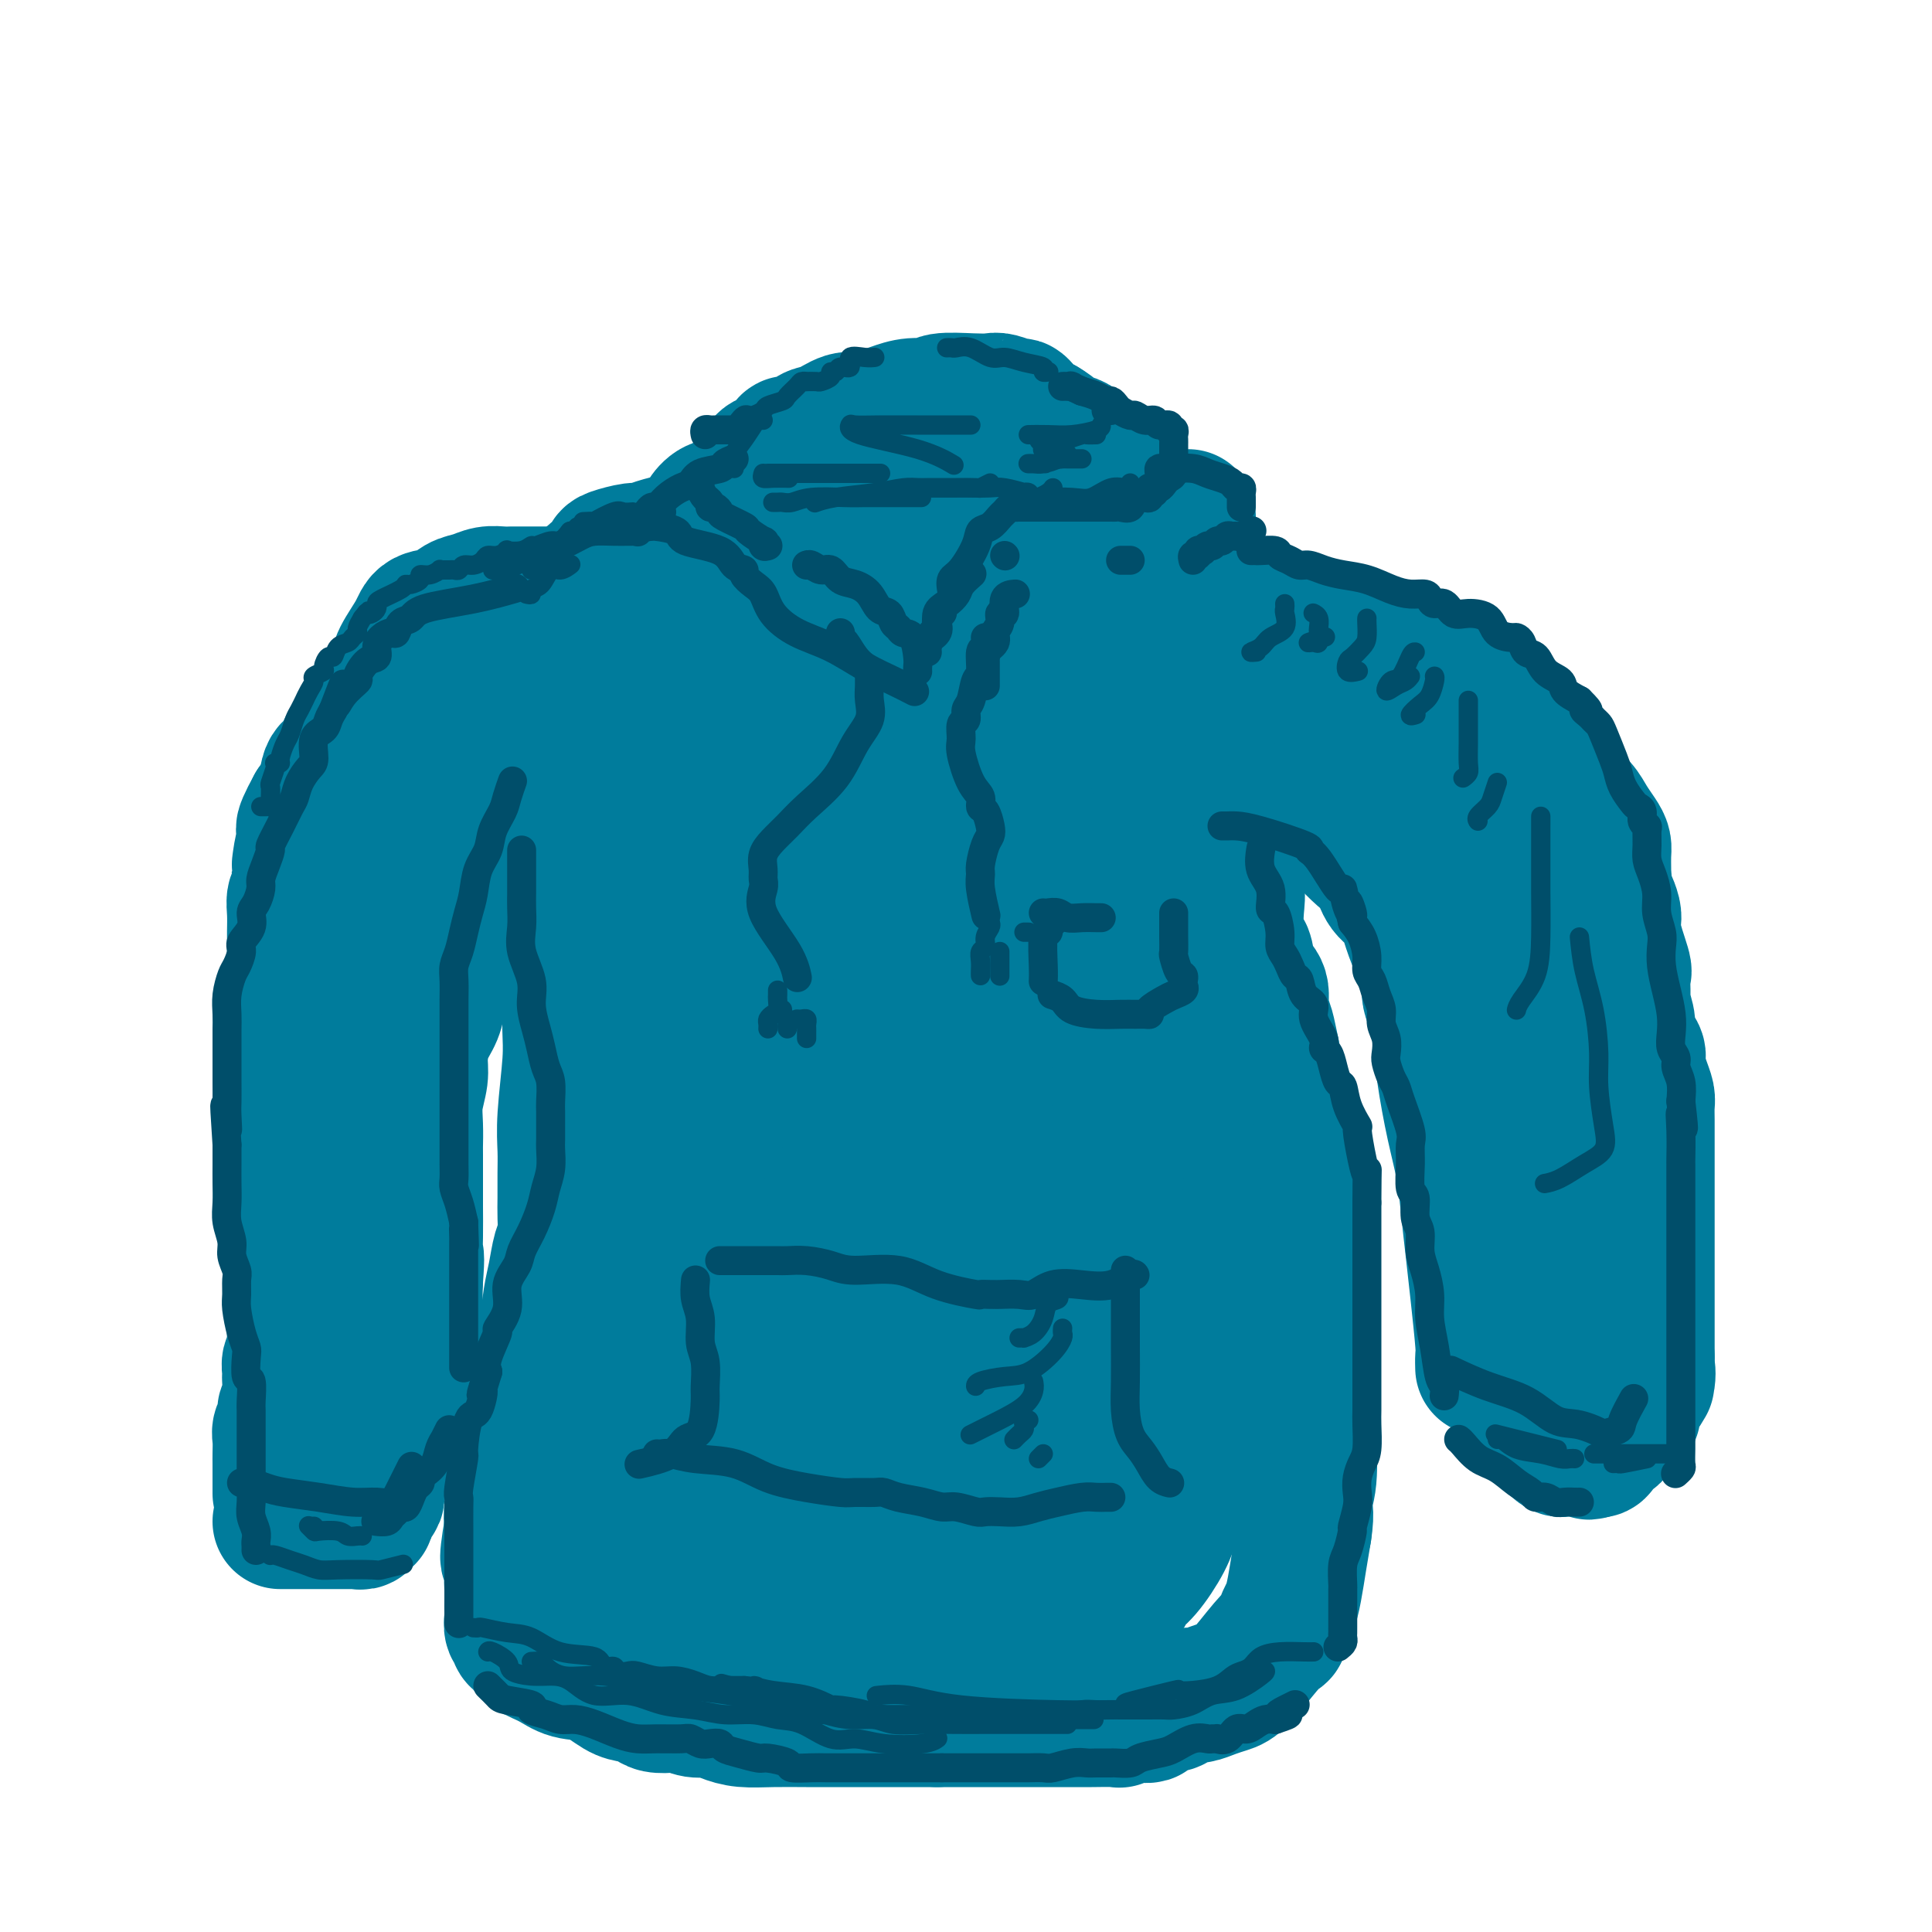 <svg viewBox='0 0 400 400' version='1.1' xmlns='http://www.w3.org/2000/svg' xmlns:xlink='http://www.w3.org/1999/xlink'><g fill='none' stroke='rgb(0,124,156)' stroke-width='28' stroke-linecap='round' stroke-linejoin='round'><path d='M176,113c-0.675,0.008 -1.350,0.016 -2,0c-0.650,-0.016 -1.277,-0.057 -2,0c-0.723,0.057 -1.544,0.211 -3,0c-1.456,-0.211 -3.549,-0.789 -5,-1c-1.451,-0.211 -2.261,-0.057 -3,0c-0.739,0.057 -1.409,0.015 -2,0c-0.591,-0.015 -1.105,-0.004 -2,0c-0.895,0.004 -2.173,0.001 -3,0c-0.827,-0.001 -1.203,-0.001 -2,0c-0.797,0.001 -2.016,0.003 -3,0c-0.984,-0.003 -1.734,-0.011 -3,0c-1.266,0.011 -3.047,0.041 -4,0c-0.953,-0.041 -1.079,-0.151 -2,0c-0.921,0.151 -2.639,0.564 -4,1c-1.361,0.436 -2.367,0.894 -3,1c-0.633,0.106 -0.895,-0.141 -2,0c-1.105,0.141 -3.054,0.670 -4,1c-0.946,0.330 -0.888,0.459 -1,1c-0.112,0.541 -0.394,1.492 -1,2c-0.606,0.508 -1.535,0.574 -2,1c-0.465,0.426 -0.466,1.213 -1,2c-0.534,0.787 -1.600,1.576 -2,2c-0.400,0.424 -0.135,0.484 0,1c0.135,0.516 0.138,1.490 0,2c-0.138,0.510 -0.417,0.557 0,1c0.417,0.443 1.531,1.281 2,2c0.469,0.719 0.294,1.317 1,2c0.706,0.683 2.292,1.451 4,2c1.708,0.549 3.537,0.879 5,1c1.463,0.121 2.561,0.035 4,0c1.439,-0.035 3.220,-0.017 5,0'/><path d='M141,134c2.846,0.151 2.962,0.029 4,0c1.038,-0.029 2.999,0.034 5,0c2.001,-0.034 4.043,-0.167 6,0c1.957,0.167 3.828,0.633 6,1c2.172,0.367 4.646,0.634 7,1c2.354,0.366 4.589,0.830 7,1c2.411,0.170 4.997,0.047 7,0c2.003,-0.047 3.422,-0.016 5,0c1.578,0.016 3.314,0.018 5,0c1.686,-0.018 3.321,-0.058 5,0c1.679,0.058 3.400,0.212 5,0c1.600,-0.212 3.079,-0.792 4,-1c0.921,-0.208 1.285,-0.045 2,0c0.715,0.045 1.781,-0.027 3,0c1.219,0.027 2.593,0.152 4,0c1.407,-0.152 2.849,-0.580 4,-1c1.151,-0.420 2.011,-0.833 3,-1c0.989,-0.167 2.106,-0.087 3,0c0.894,0.087 1.564,0.183 2,0c0.436,-0.183 0.639,-0.644 1,-1c0.361,-0.356 0.881,-0.606 1,-1c0.119,-0.394 -0.164,-0.932 0,-1c0.164,-0.068 0.776,0.333 1,0c0.224,-0.333 0.060,-1.399 0,-2c-0.060,-0.601 -0.015,-0.738 0,-1c0.015,-0.262 0.002,-0.648 0,-1c-0.002,-0.352 0.008,-0.669 0,-1c-0.008,-0.331 -0.033,-0.676 0,-1c0.033,-0.324 0.124,-0.626 0,-1c-0.124,-0.374 -0.464,-0.821 -1,-1c-0.536,-0.179 -1.268,-0.089 -2,0'/><path d='M228,123c-0.931,-1.396 -1.760,-0.886 -3,-1c-1.240,-0.114 -2.891,-0.853 -4,-1c-1.109,-0.147 -1.674,0.299 -4,0c-2.326,-0.299 -6.411,-1.342 -9,-2c-2.589,-0.658 -3.683,-0.933 -6,-1c-2.317,-0.067 -5.858,0.072 -8,0c-2.142,-0.072 -2.884,-0.356 -5,-1c-2.116,-0.644 -5.604,-1.647 -8,-2c-2.396,-0.353 -3.700,-0.056 -5,0c-1.300,0.056 -2.596,-0.129 -4,0c-1.404,0.129 -2.916,0.573 -4,1c-1.084,0.427 -1.738,0.836 -2,1c-0.262,0.164 -0.131,0.082 0,0'/><path d='M146,109c0.041,-0.368 0.082,-0.736 0,-1c-0.082,-0.264 -0.288,-0.426 0,-1c0.288,-0.574 1.071,-1.562 2,-2c0.929,-0.438 2.006,-0.327 3,-1c0.994,-0.673 1.905,-2.130 3,-3c1.095,-0.870 2.374,-1.155 3,-2c0.626,-0.845 0.601,-2.251 1,-3c0.399,-0.749 1.223,-0.840 2,-1c0.777,-0.160 1.506,-0.390 2,-1c0.494,-0.610 0.753,-1.601 1,-2c0.247,-0.399 0.482,-0.206 1,0c0.518,0.206 1.320,0.424 2,0c0.680,-0.424 1.239,-1.490 2,-2c0.761,-0.510 1.725,-0.465 3,-1c1.275,-0.535 2.861,-1.650 4,-2c1.139,-0.350 1.833,0.065 3,0c1.167,-0.065 2.809,-0.610 4,-1c1.191,-0.390 1.932,-0.626 3,-1c1.068,-0.374 2.464,-0.884 4,-1c1.536,-0.116 3.211,0.164 4,0c0.789,-0.164 0.691,-0.772 2,-1c1.309,-0.228 4.024,-0.076 6,0c1.976,0.076 3.211,0.075 4,0c0.789,-0.075 1.131,-0.224 2,0c0.869,0.224 2.263,0.820 3,1c0.737,0.180 0.816,-0.055 1,0c0.184,0.055 0.473,0.399 1,1c0.527,0.601 1.294,1.457 2,2c0.706,0.543 1.353,0.771 2,1'/><path d='M216,88c2.489,1.459 3.211,2.607 4,3c0.789,0.393 1.644,0.032 3,1c1.356,0.968 3.211,3.267 4,4c0.789,0.733 0.511,-0.099 1,0c0.489,0.099 1.744,1.131 2,2c0.256,0.869 -0.487,1.577 0,2c0.487,0.423 2.206,0.562 3,1c0.794,0.438 0.664,1.174 1,2c0.336,0.826 1.136,1.742 2,2c0.864,0.258 1.790,-0.141 2,0c0.210,0.141 -0.295,0.822 0,1c0.295,0.178 1.392,-0.149 2,0c0.608,0.149 0.727,0.772 1,1c0.273,0.228 0.700,0.061 1,0c0.300,-0.061 0.472,-0.016 1,0c0.528,0.016 1.411,0.004 2,0c0.589,-0.004 0.882,-0.001 1,0c0.118,0.001 0.059,0.001 0,0'/><path d='M238,111c-1.847,-0.000 -3.693,-0.001 -5,0c-1.307,0.001 -2.074,0.002 -3,0c-0.926,-0.002 -2.011,-0.008 -3,0c-0.989,0.008 -1.883,0.030 -2,0c-0.117,-0.030 0.541,-0.111 0,0c-0.541,0.111 -2.281,0.413 -3,0c-0.719,-0.413 -0.416,-1.540 -1,-2c-0.584,-0.460 -2.053,-0.253 -3,-1c-0.947,-0.747 -1.371,-2.449 -2,-3c-0.629,-0.551 -1.463,0.048 -2,0c-0.537,-0.048 -0.777,-0.745 -2,-1c-1.223,-0.255 -3.428,-0.068 -5,0c-1.572,0.068 -2.512,0.018 -4,0c-1.488,-0.018 -3.525,-0.005 -5,0c-1.475,0.005 -2.388,0.000 -3,0c-0.612,-0.000 -0.923,0.004 -1,0c-0.077,-0.004 0.081,-0.015 0,0c-0.081,0.015 -0.400,0.057 -1,0c-0.600,-0.057 -1.480,-0.211 -2,0c-0.520,0.211 -0.678,0.788 -1,1c-0.322,0.212 -0.806,0.061 -1,0c-0.194,-0.061 -0.097,-0.030 0,0'/><path d='M122,123c-0.365,-0.000 -0.730,-0.000 -1,0c-0.270,0.000 -0.443,0.000 -1,0c-0.557,-0.000 -1.496,-0.000 -3,0c-1.504,0.000 -3.571,0.000 -5,0c-1.429,-0.000 -2.220,-0.001 -3,0c-0.780,0.001 -1.549,0.004 -2,0c-0.451,-0.004 -0.585,-0.013 -1,0c-0.415,0.013 -1.110,0.049 -2,0c-0.890,-0.049 -1.975,-0.183 -3,0c-1.025,0.183 -1.988,0.683 -3,1c-1.012,0.317 -2.072,0.452 -3,1c-0.928,0.548 -1.725,1.511 -3,2c-1.275,0.489 -3.027,0.504 -4,1c-0.973,0.496 -1.168,1.472 -2,3c-0.832,1.528 -2.302,3.608 -3,5c-0.698,1.392 -0.625,2.097 -1,3c-0.375,0.903 -1.199,2.004 -2,3c-0.801,0.996 -1.580,1.889 -2,3c-0.420,1.111 -0.482,2.442 -1,3c-0.518,0.558 -1.491,0.345 -2,1c-0.509,0.655 -0.555,2.178 -1,3c-0.445,0.822 -1.288,0.941 -2,2c-0.712,1.059 -1.294,3.057 -2,4c-0.706,0.943 -1.536,0.831 -2,2c-0.464,1.169 -0.561,3.620 -1,5c-0.439,1.380 -1.219,1.690 -2,2'/><path d='M65,167c-3.740,6.838 -1.590,4.434 -1,4c0.590,-0.434 -0.382,1.101 -1,3c-0.618,1.899 -0.884,4.163 -1,5c-0.116,0.837 -0.084,0.247 0,1c0.084,0.753 0.219,2.848 0,4c-0.219,1.152 -0.791,1.361 -1,2c-0.209,0.639 -0.056,1.707 0,3c0.056,1.293 0.015,2.811 0,4c-0.015,1.189 -0.004,2.051 0,3c0.004,0.949 0.001,1.987 0,3c-0.001,1.013 -0.000,2.000 0,3c0.000,1.000 0.000,2.011 0,3c-0.000,0.989 -0.000,1.954 0,3c0.000,1.046 0.000,2.173 0,3c-0.000,0.827 -0.000,1.353 0,2c0.000,0.647 0.000,1.414 0,2c-0.000,0.586 -0.000,0.989 0,2c0.000,1.011 0.000,2.629 0,4c-0.000,1.371 -0.000,2.493 0,4c0.000,1.507 0.000,3.397 0,5c-0.000,1.603 -0.000,2.920 0,4c0.000,1.080 0.000,1.925 0,3c-0.000,1.075 -0.000,2.380 0,4c0.000,1.620 0.000,3.556 0,5c-0.000,1.444 -0.000,2.395 0,3c0.000,0.605 0.000,0.865 0,2c-0.000,1.135 -0.000,3.147 0,4c0.000,0.853 0.000,0.548 0,1c-0.000,0.452 -0.000,1.660 0,3c0.000,1.340 0.000,2.811 0,4c-0.000,1.189 0.000,2.094 0,3'/><path d='M61,266c-0.000,12.244 -0.000,4.352 0,2c0.000,-2.352 0.001,0.834 0,3c-0.001,2.166 -0.004,3.311 0,4c0.004,0.689 0.015,0.923 0,1c-0.015,0.077 -0.057,-0.004 0,1c0.057,1.004 0.211,3.092 0,4c-0.211,0.908 -0.788,0.635 -1,1c-0.212,0.365 -0.061,1.368 0,2c0.061,0.632 0.031,0.893 0,1c-0.031,0.107 -0.065,0.059 0,1c0.065,0.941 0.228,2.870 0,4c-0.228,1.130 -0.846,1.462 -1,2c-0.154,0.538 0.155,1.284 0,2c-0.155,0.716 -0.774,1.404 -1,2c-0.226,0.596 -0.061,1.100 0,2c0.061,0.900 0.016,2.196 0,3c-0.016,0.804 -0.004,1.116 0,2c0.004,0.884 0.001,2.340 0,3c-0.001,0.660 -0.000,0.524 0,1c0.000,0.476 0.000,1.565 0,2c-0.000,0.435 -0.000,0.218 0,0'/><path d='M58,315c0.690,-0.000 1.380,-0.000 2,0c0.620,0.000 1.171,0.000 2,0c0.829,-0.000 1.938,-0.000 3,0c1.062,0.000 2.077,0.000 3,0c0.923,-0.000 1.752,-0.000 2,0c0.248,0.000 -0.087,0.000 0,0c0.087,-0.000 0.597,-0.000 1,0c0.403,0.000 0.701,0.001 1,0c0.299,-0.001 0.601,-0.005 1,0c0.399,0.005 0.896,0.017 1,0c0.104,-0.017 -0.185,-0.063 0,0c0.185,0.063 0.842,0.236 1,0c0.158,-0.236 -0.185,-0.879 0,-1c0.185,-0.121 0.896,0.282 1,0c0.104,-0.282 -0.399,-1.247 0,-2c0.399,-0.753 1.699,-1.293 2,-2c0.301,-0.707 -0.398,-1.580 0,-3c0.398,-1.420 1.895,-3.385 3,-5c1.105,-1.615 1.820,-2.878 2,-4c0.180,-1.122 -0.176,-2.101 0,-4c0.176,-1.899 0.884,-4.716 1,-7c0.116,-2.284 -0.361,-4.035 0,-6c0.361,-1.965 1.559,-4.144 2,-6c0.441,-1.856 0.126,-3.387 0,-5c-0.126,-1.613 -0.063,-3.306 0,-5'/><path d='M86,265c0.464,-6.083 0.124,-4.790 0,-5c-0.124,-0.210 -0.033,-1.924 0,-4c0.033,-2.076 0.009,-4.515 0,-6c-0.009,-1.485 -0.004,-2.016 0,-4c0.004,-1.984 0.005,-5.419 0,-7c-0.005,-1.581 -0.016,-1.306 0,-2c0.016,-0.694 0.059,-2.355 0,-4c-0.059,-1.645 -0.219,-3.272 0,-5c0.219,-1.728 0.818,-3.557 1,-5c0.182,-1.443 -0.054,-2.499 0,-4c0.054,-1.501 0.396,-3.448 1,-5c0.604,-1.552 1.468,-2.708 2,-4c0.532,-1.292 0.730,-2.718 1,-4c0.270,-1.282 0.610,-2.419 1,-4c0.390,-1.581 0.830,-3.605 1,-5c0.170,-1.395 0.069,-2.160 0,-3c-0.069,-0.840 -0.107,-1.753 0,-3c0.107,-1.247 0.358,-2.826 1,-4c0.642,-1.174 1.674,-1.943 2,-3c0.326,-1.057 -0.052,-2.401 0,-4c0.052,-1.599 0.536,-3.453 1,-5c0.464,-1.547 0.908,-2.789 1,-4c0.092,-1.211 -0.168,-2.392 0,-3c0.168,-0.608 0.763,-0.643 1,-1c0.237,-0.357 0.116,-1.035 0,-2c-0.116,-0.965 -0.227,-2.217 0,-3c0.227,-0.783 0.792,-1.095 1,-2c0.208,-0.905 0.059,-2.401 0,-3c-0.059,-0.599 -0.030,-0.299 0,0'/><path d='M95,147c-1.140,0.623 -2.280,1.245 -3,2c-0.720,0.755 -1.019,1.642 -2,3c-0.981,1.358 -2.645,3.187 -4,5c-1.355,1.813 -2.402,3.610 -3,5c-0.598,1.390 -0.747,2.374 -1,5c-0.253,2.626 -0.610,6.896 -1,11c-0.390,4.104 -0.812,8.043 -1,12c-0.188,3.957 -0.141,7.932 0,12c0.141,4.068 0.378,8.228 1,11c0.622,2.772 1.631,4.155 2,6c0.369,1.845 0.099,4.150 0,5c-0.099,0.850 -0.028,0.243 0,0c0.028,-0.243 0.014,-0.121 0,0'/><path d='M112,147c-0.342,0.112 -0.685,0.225 -1,0c-0.315,-0.225 -0.603,-0.786 -1,0c-0.397,0.786 -0.904,2.920 -1,5c-0.096,2.080 0.218,4.106 0,6c-0.218,1.894 -0.967,3.656 -1,6c-0.033,2.344 0.650,5.269 1,7c0.350,1.731 0.367,2.268 1,4c0.633,1.732 1.883,4.659 3,7c1.117,2.341 2.103,4.095 3,6c0.897,1.905 1.705,3.959 2,6c0.295,2.041 0.075,4.067 0,6c-0.075,1.933 -0.006,3.773 0,6c0.006,2.227 -0.051,4.842 0,7c0.051,2.158 0.210,3.858 0,7c-0.210,3.142 -0.788,7.725 -1,11c-0.212,3.275 -0.056,5.241 0,7c0.056,1.759 0.012,3.312 0,5c-0.012,1.688 0.008,3.511 0,5c-0.008,1.489 -0.044,2.644 0,4c0.044,1.356 0.168,2.913 0,4c-0.168,1.087 -0.626,1.703 -1,3c-0.374,1.297 -0.662,3.275 -1,5c-0.338,1.725 -0.724,3.197 -1,5c-0.276,1.803 -0.442,3.937 -1,6c-0.558,2.063 -1.507,4.056 -2,6c-0.493,1.944 -0.528,3.839 -1,7c-0.472,3.161 -1.381,7.587 -2,10c-0.619,2.413 -0.950,2.812 -1,4c-0.050,1.188 0.179,3.166 0,5c-0.179,1.834 -0.765,3.524 -1,5c-0.235,1.476 -0.117,2.738 0,4'/><path d='M106,316c-1.702,10.231 -0.456,5.810 0,5c0.456,-0.810 0.122,1.991 0,4c-0.122,2.009 -0.034,3.224 0,4c0.034,0.776 0.013,1.111 0,2c-0.013,0.889 -0.018,2.333 0,3c0.018,0.667 0.060,0.559 0,1c-0.060,0.441 -0.222,1.431 0,2c0.222,0.569 0.828,0.718 1,1c0.172,0.282 -0.090,0.696 0,1c0.090,0.304 0.532,0.499 1,1c0.468,0.501 0.961,1.308 2,2c1.039,0.692 2.623,1.271 4,2c1.377,0.729 2.547,1.610 4,2c1.453,0.390 3.189,0.290 5,1c1.811,0.710 3.696,2.229 5,3c1.304,0.771 2.025,0.794 3,1c0.975,0.206 2.204,0.595 3,1c0.796,0.405 1.161,0.826 2,1c0.839,0.174 2.153,0.102 3,0c0.847,-0.102 1.229,-0.234 2,0c0.771,0.234 1.932,0.833 3,1c1.068,0.167 2.041,-0.099 3,0c0.959,0.099 1.902,0.562 3,1c1.098,0.438 2.350,0.849 4,1c1.650,0.151 3.698,0.040 6,0c2.302,-0.040 4.860,-0.011 7,0c2.140,0.011 3.864,0.003 5,0c1.136,-0.003 1.686,-0.001 4,0c2.314,0.001 6.392,0.000 9,0c2.608,-0.000 3.745,-0.000 5,0c1.255,0.000 2.627,0.000 4,0'/><path d='M194,356c7.013,0.000 4.546,0.000 4,0c-0.546,-0.000 0.829,-0.000 2,0c1.171,0.000 2.137,0.000 3,0c0.863,-0.000 1.623,-0.000 2,0c0.377,0.000 0.372,0.000 1,0c0.628,-0.000 1.891,-0.000 3,0c1.109,0.000 2.065,0.000 3,0c0.935,-0.000 1.848,-0.000 3,0c1.152,0.000 2.541,0.001 4,0c1.459,-0.001 2.988,-0.005 4,0c1.012,0.005 1.508,0.017 3,0c1.492,-0.017 3.980,-0.065 5,0c1.020,0.065 0.570,0.242 1,0c0.430,-0.242 1.739,-0.905 3,-1c1.261,-0.095 2.474,0.377 3,0c0.526,-0.377 0.367,-1.603 1,-2c0.633,-0.397 2.059,0.034 3,0c0.941,-0.034 1.396,-0.534 2,-1c0.604,-0.466 1.356,-0.898 2,-1c0.644,-0.102 1.179,0.125 2,0c0.821,-0.125 1.926,-0.602 3,-1c1.074,-0.398 2.115,-0.717 3,-1c0.885,-0.283 1.613,-0.531 3,-2c1.387,-1.469 3.432,-4.160 5,-6c1.568,-1.840 2.658,-2.829 3,-3c0.342,-0.171 -0.063,0.476 0,0c0.063,-0.476 0.594,-2.075 1,-3c0.406,-0.925 0.686,-1.176 1,-2c0.314,-0.824 0.661,-2.222 1,-4c0.339,-1.778 0.668,-3.937 1,-6c0.332,-2.063 0.666,-4.032 1,-6'/><path d='M270,317c0.713,-4.446 -0.005,-5.060 0,-6c0.005,-0.940 0.733,-2.206 1,-5c0.267,-2.794 0.071,-7.115 0,-10c-0.071,-2.885 -0.019,-4.332 0,-6c0.019,-1.668 0.005,-3.555 0,-5c-0.005,-1.445 -0.000,-2.448 0,-5c0.000,-2.552 -0.004,-6.652 0,-9c0.004,-2.348 0.016,-2.942 0,-4c-0.016,-1.058 -0.058,-2.580 0,-4c0.058,-1.420 0.218,-2.740 0,-4c-0.218,-1.260 -0.813,-2.462 -1,-4c-0.187,-1.538 0.033,-3.411 0,-5c-0.033,-1.589 -0.321,-2.893 -1,-4c-0.679,-1.107 -1.750,-2.019 -2,-3c-0.250,-0.981 0.322,-2.033 0,-3c-0.322,-0.967 -1.539,-1.850 -2,-3c-0.461,-1.150 -0.165,-2.566 0,-4c0.165,-1.434 0.197,-2.886 0,-5c-0.197,-2.114 -0.625,-4.891 -1,-7c-0.375,-2.109 -0.696,-3.550 -1,-5c-0.304,-1.450 -0.592,-2.910 -1,-4c-0.408,-1.090 -0.935,-1.811 -1,-3c-0.065,-1.189 0.333,-2.848 0,-4c-0.333,-1.152 -1.396,-1.799 -2,-3c-0.604,-1.201 -0.749,-2.956 -1,-4c-0.251,-1.044 -0.609,-1.376 -1,-2c-0.391,-0.624 -0.816,-1.538 -1,-3c-0.184,-1.462 -0.126,-3.470 0,-5c0.126,-1.530 0.322,-2.580 0,-4c-0.322,-1.420 -1.161,-3.210 -2,-5'/><path d='M254,179c-2.910,-12.317 -2.185,-7.611 -2,-7c0.185,0.611 -0.169,-2.875 -1,-5c-0.831,-2.125 -2.141,-2.890 -3,-4c-0.859,-1.110 -1.269,-2.567 -2,-4c-0.731,-1.433 -1.783,-2.843 -3,-4c-1.217,-1.157 -2.600,-2.061 -4,-3c-1.400,-0.939 -2.819,-1.911 -4,-3c-1.181,-1.089 -2.126,-2.293 -3,-3c-0.874,-0.707 -1.678,-0.916 -2,-1c-0.322,-0.084 -0.161,-0.042 0,0'/><path d='M230,145c-0.403,0.813 -0.806,1.625 0,8c0.806,6.375 2.823,18.312 4,24c1.177,5.688 1.516,5.128 2,6c0.484,0.872 1.112,3.178 2,6c0.888,2.822 2.034,6.161 3,9c0.966,2.839 1.750,5.177 2,8c0.250,2.823 -0.036,6.131 0,9c0.036,2.869 0.394,5.299 1,9c0.606,3.701 1.458,8.672 2,13c0.542,4.328 0.772,8.014 1,10c0.228,1.986 0.453,2.274 1,5c0.547,2.726 1.414,7.891 2,11c0.586,3.109 0.890,4.163 1,6c0.110,1.837 0.026,4.457 0,7c-0.026,2.543 0.005,5.009 0,7c-0.005,1.991 -0.046,3.508 0,5c0.046,1.492 0.178,2.961 0,4c-0.178,1.039 -0.667,1.649 -1,3c-0.333,1.351 -0.510,3.444 -1,5c-0.490,1.556 -1.292,2.577 -2,4c-0.708,1.423 -1.321,3.249 -2,5c-0.679,1.751 -1.424,3.429 -2,5c-0.576,1.571 -0.983,3.037 -2,5c-1.017,1.963 -2.644,4.423 -4,6c-1.356,1.577 -2.442,2.271 -3,3c-0.558,0.729 -0.588,1.494 -1,2c-0.412,0.506 -1.206,0.753 -2,1'/><path d='M231,331c-1.774,1.828 -1.207,0.397 -1,0c0.207,-0.397 0.056,0.239 0,0c-0.056,-0.239 -0.015,-1.352 0,-2c0.015,-0.648 0.004,-0.831 0,-4c-0.004,-3.169 -0.002,-9.324 0,-15c0.002,-5.676 0.004,-10.873 0,-15c-0.004,-4.127 -0.016,-7.184 0,-11c0.016,-3.816 0.059,-8.391 0,-12c-0.059,-3.609 -0.219,-6.253 0,-11c0.219,-4.747 0.816,-11.596 1,-17c0.184,-5.404 -0.046,-9.362 0,-14c0.046,-4.638 0.369,-9.955 -1,-15c-1.369,-5.045 -4.431,-9.818 -6,-14c-1.569,-4.182 -1.644,-7.774 -3,-11c-1.356,-3.226 -3.992,-6.088 -5,-9c-1.008,-2.912 -0.387,-5.875 -1,-8c-0.613,-2.125 -2.459,-3.412 -3,-5c-0.541,-1.588 0.223,-3.477 0,-5c-0.223,-1.523 -1.432,-2.679 -2,-4c-0.568,-1.321 -0.495,-2.806 -1,-4c-0.505,-1.194 -1.588,-2.097 -2,-3c-0.412,-0.903 -0.153,-1.807 0,-2c0.153,-0.193 0.199,0.326 0,1c-0.199,0.674 -0.642,1.504 -1,4c-0.358,2.496 -0.632,6.659 -1,11c-0.368,4.341 -0.830,8.861 -1,14c-0.170,5.139 -0.049,10.897 0,17c0.049,6.103 0.024,12.552 0,19'/><path d='M204,216c-0.415,13.319 0.046,14.617 0,18c-0.046,3.383 -0.601,8.853 0,16c0.601,7.147 2.357,15.973 3,22c0.643,6.027 0.172,9.254 0,13c-0.172,3.746 -0.046,8.010 0,11c0.046,2.990 0.012,4.706 0,8c-0.012,3.294 -0.002,8.166 0,11c0.002,2.834 -0.002,3.628 0,5c0.002,1.372 0.012,3.320 0,5c-0.012,1.680 -0.047,3.090 0,4c0.047,0.910 0.175,1.319 0,2c-0.175,0.681 -0.651,1.634 -1,2c-0.349,0.366 -0.569,0.146 -1,0c-0.431,-0.146 -1.072,-0.217 -2,0c-0.928,0.217 -2.144,0.723 -3,0c-0.856,-0.723 -1.354,-2.674 -2,-4c-0.646,-1.326 -1.441,-2.028 -2,-4c-0.559,-1.972 -0.882,-5.215 -1,-9c-0.118,-3.785 -0.030,-8.112 0,-13c0.030,-4.888 0.002,-10.339 0,-16c-0.002,-5.661 0.021,-11.534 0,-17c-0.021,-5.466 -0.086,-10.525 0,-16c0.086,-5.475 0.323,-11.365 0,-16c-0.323,-4.635 -1.204,-8.013 -2,-12c-0.796,-3.987 -1.506,-8.582 -2,-12c-0.494,-3.418 -0.773,-5.659 -1,-8c-0.227,-2.341 -0.400,-4.782 -1,-9c-0.600,-4.218 -1.625,-10.213 -2,-14c-0.375,-3.787 -0.101,-5.366 0,-7c0.101,-1.634 0.029,-3.324 0,-5c-0.029,-1.676 -0.014,-3.338 0,-5'/><path d='M187,166c-1.247,-12.169 -0.366,-6.591 0,-5c0.366,1.591 0.215,-0.805 0,-3c-0.215,-2.195 -0.494,-4.189 -1,-5c-0.506,-0.811 -1.240,-0.438 -2,0c-0.760,0.438 -1.545,0.942 -3,3c-1.455,2.058 -3.580,5.670 -5,9c-1.420,3.330 -2.136,6.379 -3,10c-0.864,3.621 -1.878,7.814 -3,12c-1.122,4.186 -2.353,8.364 -3,13c-0.647,4.636 -0.711,9.729 -1,15c-0.289,5.271 -0.803,10.721 -1,16c-0.197,5.279 -0.077,10.388 0,15c0.077,4.612 0.112,8.727 0,13c-0.112,4.273 -0.370,8.705 0,13c0.370,4.295 1.368,8.454 2,13c0.632,4.546 0.898,9.478 1,13c0.102,3.522 0.039,5.635 0,9c-0.039,3.365 -0.054,7.982 0,11c0.054,3.018 0.177,4.437 0,6c-0.177,1.563 -0.653,3.271 -1,5c-0.347,1.729 -0.563,3.481 -1,5c-0.437,1.519 -1.094,2.806 -2,4c-0.906,1.194 -2.060,2.295 -3,4c-0.940,1.705 -1.664,4.014 -3,5c-1.336,0.986 -3.283,0.650 -4,1c-0.717,0.350 -0.205,1.386 0,1c0.205,-0.386 0.102,-2.193 0,-4'/><path d='M154,345c0.028,-1.068 0.100,-2.240 0,-7c-0.100,-4.760 -0.370,-13.110 0,-16c0.370,-2.890 1.382,-0.321 0,-9c-1.382,-8.679 -5.156,-28.605 -7,-41c-1.844,-12.395 -1.758,-17.260 -2,-21c-0.242,-3.740 -0.811,-6.355 -1,-10c-0.189,-3.645 0.004,-8.319 0,-12c-0.004,-3.681 -0.203,-6.368 0,-10c0.203,-3.632 0.808,-8.209 1,-12c0.192,-3.791 -0.029,-6.796 0,-10c0.029,-3.204 0.309,-6.608 0,-12c-0.309,-5.392 -1.208,-12.773 -2,-17c-0.792,-4.227 -1.479,-5.301 -2,-7c-0.521,-1.699 -0.876,-4.023 -1,-5c-0.124,-0.977 -0.017,-0.607 0,-1c0.017,-0.393 -0.055,-1.550 0,-2c0.055,-0.450 0.236,-0.194 0,0c-0.236,0.194 -0.890,0.327 -1,1c-0.110,0.673 0.324,1.886 0,4c-0.324,2.114 -1.407,5.127 -2,9c-0.593,3.873 -0.695,8.605 -1,14c-0.305,5.395 -0.813,11.452 -1,18c-0.187,6.548 -0.053,13.585 0,20c0.053,6.415 0.027,12.207 0,18'/><path d='M135,237c-0.774,15.312 -0.208,11.592 0,13c0.208,1.408 0.058,7.945 0,12c-0.058,4.055 -0.023,5.629 0,9c0.023,3.371 0.036,8.541 0,12c-0.036,3.459 -0.119,5.209 0,6c0.119,0.791 0.440,0.622 0,2c-0.440,1.378 -1.641,4.301 -2,6c-0.359,1.699 0.125,2.173 0,3c-0.125,0.827 -0.859,2.008 -1,3c-0.141,0.992 0.312,1.796 0,3c-0.312,1.204 -1.390,2.808 -2,4c-0.610,1.192 -0.752,1.972 -1,3c-0.248,1.028 -0.602,2.303 -1,3c-0.398,0.697 -0.838,0.815 -1,1c-0.162,0.185 -0.045,0.437 0,1c0.045,0.563 0.017,1.436 0,2c-0.017,0.564 -0.025,0.819 0,1c0.025,0.181 0.081,0.287 0,1c-0.081,0.713 -0.299,2.033 2,3c2.299,0.967 7.117,1.582 10,2c2.883,0.418 3.833,0.637 6,1c2.167,0.363 5.551,0.868 8,1c2.449,0.132 3.964,-0.108 5,0c1.036,0.108 1.593,0.564 2,1c0.407,0.436 0.662,0.851 1,1c0.338,0.149 0.757,0.033 1,0c0.243,-0.033 0.308,0.019 1,0c0.692,-0.019 2.010,-0.108 5,0c2.990,0.108 7.651,0.414 12,1c4.349,0.586 8.385,1.453 12,2c3.615,0.547 6.807,0.773 10,1'/><path d='M202,335c12.417,1.781 6.960,1.235 5,1c-1.960,-0.235 -0.422,-0.159 0,0c0.422,0.159 -0.272,0.402 -1,0c-0.728,-0.402 -1.490,-1.447 -3,-2c-1.510,-0.553 -3.767,-0.614 -5,-1c-1.233,-0.386 -1.443,-1.099 -2,-2c-0.557,-0.901 -1.460,-1.991 -2,-3c-0.540,-1.009 -0.716,-1.938 -1,-3c-0.284,-1.062 -0.677,-2.256 -1,-5c-0.323,-2.744 -0.576,-7.038 -1,-11c-0.424,-3.962 -1.017,-7.593 -2,-12c-0.983,-4.407 -2.354,-9.592 -4,-17c-1.646,-7.408 -3.567,-17.041 -5,-23c-1.433,-5.959 -2.377,-8.244 -3,-11c-0.623,-2.756 -0.926,-5.983 -1,-10c-0.074,-4.017 0.082,-8.825 0,-13c-0.082,-4.175 -0.403,-7.716 0,-12c0.403,-4.284 1.529,-9.312 2,-13c0.471,-3.688 0.286,-6.037 0,-9c-0.286,-2.963 -0.672,-6.539 -1,-9c-0.328,-2.461 -0.598,-3.808 -1,-5c-0.402,-1.192 -0.934,-2.231 -2,-3c-1.066,-0.769 -2.664,-1.270 -4,-2c-1.336,-0.730 -2.410,-1.691 -4,-3c-1.590,-1.309 -3.697,-2.968 -5,-4c-1.303,-1.032 -1.801,-1.438 -2,-1c-0.199,0.438 -0.100,1.719 0,3'/><path d='M159,165c-0.532,0.571 -0.861,0.998 -1,2c-0.139,1.002 -0.089,2.577 0,4c0.089,1.423 0.218,2.693 0,6c-0.218,3.307 -0.781,8.653 -1,11c-0.219,2.347 -0.092,1.697 0,2c0.092,0.303 0.150,1.560 0,2c-0.150,0.440 -0.510,0.063 1,0c1.510,-0.063 4.888,0.188 7,-1c2.112,-1.188 2.958,-3.816 4,-6c1.042,-2.184 2.279,-3.926 3,-6c0.721,-2.074 0.925,-4.482 1,-8c0.075,-3.518 0.021,-8.148 0,-10c-0.021,-1.852 -0.011,-0.926 0,0'/><path d='M159,150c-1.708,0.407 -3.416,0.814 -5,2c-1.584,1.186 -3.043,3.152 -4,6c-0.957,2.848 -1.411,6.578 -2,9c-0.589,2.422 -1.312,3.537 0,5c1.312,1.463 4.661,3.275 6,4c1.339,0.725 0.670,0.362 0,0'/><path d='M128,150c0.002,0.221 0.004,0.442 0,1c-0.004,0.558 -0.013,1.452 0,2c0.013,0.548 0.050,0.749 0,2c-0.050,1.251 -0.185,3.551 -1,6c-0.815,2.449 -2.310,5.049 -4,8c-1.690,2.951 -3.577,6.255 -5,9c-1.423,2.745 -2.383,4.931 -3,6c-0.617,1.069 -0.891,1.020 -1,1c-0.109,-0.020 -0.055,-0.010 0,0'/><path d='M243,129c-0.203,0.706 -0.406,1.411 0,2c0.406,0.589 1.422,1.060 2,2c0.578,0.940 0.719,2.349 1,3c0.281,0.651 0.702,0.545 1,1c0.298,0.455 0.473,1.470 1,2c0.527,0.530 1.407,0.573 2,1c0.593,0.427 0.899,1.238 2,2c1.101,0.762 2.995,1.476 4,2c1.005,0.524 1.119,0.858 2,1c0.881,0.142 2.529,0.091 3,0c0.471,-0.091 -0.233,-0.220 0,0c0.233,0.220 1.404,0.791 2,1c0.596,0.209 0.616,0.056 1,0c0.384,-0.056 1.132,-0.015 2,0c0.868,0.015 1.857,0.004 3,0c1.143,-0.004 2.441,-0.001 3,0c0.559,0.001 0.379,0.001 1,0c0.621,-0.001 2.043,-0.001 3,0c0.957,0.001 1.447,0.003 2,0c0.553,-0.003 1.167,-0.012 2,0c0.833,0.012 1.884,0.045 3,0c1.116,-0.045 2.298,-0.168 3,0c0.702,0.168 0.924,0.626 2,1c1.076,0.374 3.005,0.666 4,1c0.995,0.334 1.055,0.712 2,1c0.945,0.288 2.774,0.485 4,1c1.226,0.515 1.848,1.348 3,2c1.152,0.652 2.835,1.123 4,2c1.165,0.877 1.814,2.159 3,3c1.186,0.841 2.910,1.240 4,2c1.090,0.760 1.545,1.880 2,3'/><path d='M314,162c4.687,2.784 2.406,1.744 2,2c-0.406,0.256 1.063,1.809 2,3c0.937,1.191 1.342,2.020 2,3c0.658,0.980 1.570,2.112 2,3c0.430,0.888 0.378,1.532 1,3c0.622,1.468 1.918,3.760 3,6c1.082,2.240 1.950,4.429 3,7c1.050,2.571 2.281,5.524 3,7c0.719,1.476 0.924,1.474 1,2c0.076,0.526 0.022,1.579 0,2c-0.022,0.421 -0.011,0.211 0,0'/><path d='M258,127c0.224,0.032 0.447,0.064 1,0c0.553,-0.064 1.434,-0.224 2,0c0.566,0.224 0.816,0.833 1,1c0.184,0.167 0.304,-0.107 1,0c0.696,0.107 1.970,0.595 3,1c1.030,0.405 1.816,0.725 3,1c1.184,0.275 2.766,0.504 4,1c1.234,0.496 2.120,1.259 3,2c0.880,0.741 1.755,1.460 3,2c1.245,0.540 2.861,0.899 4,1c1.139,0.101 1.801,-0.058 3,0c1.199,0.058 2.935,0.333 4,1c1.065,0.667 1.461,1.725 2,2c0.539,0.275 1.222,-0.232 3,0c1.778,0.232 4.651,1.202 6,2c1.349,0.798 1.175,1.425 2,2c0.825,0.575 2.648,1.098 4,2c1.352,0.902 2.234,2.184 3,3c0.766,0.816 1.417,1.166 2,2c0.583,0.834 1.100,2.152 2,3c0.900,0.848 2.184,1.227 3,2c0.816,0.773 1.163,1.939 2,3c0.837,1.061 2.164,2.017 3,3c0.836,0.983 1.180,1.993 2,3c0.820,1.007 2.115,2.012 3,3c0.885,0.988 1.362,1.959 2,3c0.638,1.041 1.439,2.152 2,3c0.561,0.848 0.882,1.434 1,2c0.118,0.566 0.032,1.114 0,2c-0.032,0.886 -0.009,2.110 0,3c0.009,0.890 0.005,1.445 0,2'/><path d='M332,182c0.643,2.506 -0.248,1.270 0,2c0.248,0.730 1.636,3.425 2,5c0.364,1.575 -0.296,2.030 0,4c0.296,1.970 1.548,5.455 2,7c0.452,1.545 0.105,1.151 0,2c-0.105,0.849 0.032,2.942 0,4c-0.032,1.058 -0.234,1.083 0,2c0.234,0.917 0.903,2.727 1,4c0.097,1.273 -0.377,2.007 0,3c0.377,0.993 1.603,2.243 2,3c0.397,0.757 -0.037,1.019 0,2c0.037,0.981 0.546,2.679 1,4c0.454,1.321 0.854,2.265 1,3c0.146,0.735 0.039,1.262 0,2c-0.039,0.738 -0.011,1.686 0,3c0.011,1.314 0.003,2.994 0,4c-0.003,1.006 -0.001,1.337 0,2c0.001,0.663 0.000,1.656 0,3c-0.000,1.344 -0.000,3.038 0,4c0.000,0.962 0.000,1.191 0,3c-0.000,1.809 -0.000,5.196 0,7c0.000,1.804 0.000,2.024 0,3c-0.000,0.976 -0.000,2.709 0,4c0.000,1.291 0.000,2.141 0,3c-0.000,0.859 -0.000,1.728 0,3c0.000,1.272 0.000,2.947 0,4c-0.000,1.053 -0.000,1.484 0,2c0.000,0.516 0.000,1.118 0,2c-0.000,0.882 -0.000,2.045 0,3c0.000,0.955 0.000,1.701 0,2c-0.000,0.299 -0.000,0.149 0,0'/><path d='M341,281c-0.028,8.953 -0.099,4.335 0,3c0.099,-1.335 0.367,0.611 0,2c-0.367,1.389 -1.369,2.219 -2,3c-0.631,0.781 -0.889,1.513 -1,2c-0.111,0.487 -0.074,0.730 0,1c0.074,0.270 0.185,0.568 0,1c-0.185,0.432 -0.665,0.999 -1,1c-0.335,0.001 -0.523,-0.563 -1,0c-0.477,0.563 -1.241,2.254 -2,3c-0.759,0.746 -1.512,0.547 -2,1c-0.488,0.453 -0.711,1.558 -1,2c-0.289,0.442 -0.645,0.221 -1,0'/><path d='M330,300c-1.428,1.238 -0.998,0.332 -1,0c-0.002,-0.332 -0.435,-0.092 -1,0c-0.565,0.092 -1.261,0.036 -2,0c-0.739,-0.036 -1.522,-0.051 -2,0c-0.478,0.051 -0.653,0.170 -1,0c-0.347,-0.170 -0.866,-0.627 -1,-1c-0.134,-0.373 0.118,-0.661 0,-1c-0.118,-0.339 -0.606,-0.730 -1,-1c-0.394,-0.270 -0.694,-0.418 -1,-1c-0.306,-0.582 -0.618,-1.598 -1,-2c-0.382,-0.402 -0.834,-0.189 -1,0c-0.166,0.189 -0.044,0.355 0,0c0.044,-0.355 0.012,-1.232 0,-2c-0.012,-0.768 -0.003,-1.428 0,-2c0.003,-0.572 0.001,-1.055 0,-2c-0.001,-0.945 -0.001,-2.351 0,-3c0.001,-0.649 0.002,-0.543 0,-1c-0.002,-0.457 -0.007,-1.479 0,-2c0.007,-0.521 0.027,-0.542 0,-1c-0.027,-0.458 -0.102,-1.353 0,-2c0.102,-0.647 0.379,-1.045 0,-2c-0.379,-0.955 -1.416,-2.468 -2,-4c-0.584,-1.532 -0.717,-3.083 -1,-4c-0.283,-0.917 -0.717,-1.199 -1,-3c-0.283,-1.801 -0.416,-5.122 -1,-7c-0.584,-1.878 -1.619,-2.313 -2,-3c-0.381,-0.687 -0.109,-1.625 0,-3c0.109,-1.375 0.054,-3.188 0,-5'/><path d='M311,248c-1.479,-7.886 -1.178,-4.602 -1,-4c0.178,0.602 0.232,-1.479 0,-4c-0.232,-2.521 -0.751,-5.480 -1,-7c-0.249,-1.520 -0.228,-1.599 -1,-3c-0.772,-1.401 -2.338,-4.123 -3,-6c-0.662,-1.877 -0.420,-2.907 -1,-4c-0.580,-1.093 -1.982,-2.248 -3,-3c-1.018,-0.752 -1.652,-1.103 -2,-2c-0.348,-0.897 -0.411,-2.342 -1,-4c-0.589,-1.658 -1.704,-3.529 -2,-5c-0.296,-1.471 0.226,-2.542 0,-4c-0.226,-1.458 -1.200,-3.304 -2,-5c-0.800,-1.696 -1.424,-3.244 -2,-5c-0.576,-1.756 -1.103,-3.720 -2,-5c-0.897,-1.280 -2.163,-1.875 -3,-3c-0.837,-1.125 -1.244,-2.781 -2,-4c-0.756,-1.219 -1.860,-2.002 -3,-3c-1.140,-0.998 -2.316,-2.212 -3,-3c-0.684,-0.788 -0.877,-1.150 -1,-2c-0.123,-0.850 -0.177,-2.186 -1,-3c-0.823,-0.814 -2.414,-1.104 -3,-2c-0.586,-0.896 -0.167,-2.399 0,-3c0.167,-0.601 0.084,-0.301 0,0'/><path d='M278,156c1.789,2.691 3.578,5.382 5,7c1.422,1.618 2.479,2.164 4,3c1.521,0.836 3.508,1.961 5,3c1.492,1.039 2.489,1.990 4,3c1.511,1.010 3.535,2.077 5,3c1.465,0.923 2.371,1.700 3,3c0.629,1.300 0.982,3.123 2,5c1.018,1.877 2.700,3.807 4,6c1.300,2.193 2.219,4.648 3,7c0.781,2.352 1.423,4.599 3,8c1.577,3.401 4.090,7.956 6,11c1.910,3.044 3.216,4.578 5,8c1.784,3.422 4.047,8.731 5,12c0.953,3.269 0.595,4.498 1,6c0.405,1.502 1.572,3.278 2,5c0.428,1.722 0.115,3.389 0,5c-0.115,1.611 -0.034,3.165 0,5c0.034,1.835 0.020,3.949 0,5c-0.020,1.051 -0.048,1.038 0,2c0.048,0.962 0.170,2.900 0,4c-0.170,1.100 -0.634,1.361 -1,2c-0.366,0.639 -0.634,1.655 -1,3c-0.366,1.345 -0.830,3.020 -1,0c-0.170,-3.020 -0.046,-10.736 0,-17c0.046,-6.264 0.013,-11.075 0,-13c-0.013,-1.925 -0.007,-0.962 0,0'/><path d='M298,200c0.018,1.551 0.036,3.101 0,5c-0.036,1.899 -0.126,4.146 0,7c0.126,2.854 0.468,6.315 1,10c0.532,3.685 1.256,7.593 2,11c0.744,3.407 1.510,6.314 2,9c0.490,2.686 0.706,5.152 1,8c0.294,2.848 0.667,6.077 1,9c0.333,2.923 0.625,5.540 1,9c0.375,3.460 0.832,7.762 1,10c0.168,2.238 0.045,2.410 0,3c-0.045,0.590 -0.013,1.597 0,2c0.013,0.403 0.006,0.201 0,0'/><path d='M273,141c0.000,-0.417 0.000,-0.833 0,-1c0.000,-0.167 0.000,-0.083 0,0'/></g>
<g fill='none' stroke='rgb(0,78,106)' stroke-width='6' stroke-linecap='round' stroke-linejoin='round'><path d='M247,116c-0.122,-0.452 -0.244,-0.905 0,-1c0.244,-0.095 0.853,0.167 1,0c0.147,-0.167 -0.168,-0.762 0,-1c0.168,-0.238 0.818,-0.121 1,0c0.182,0.121 -0.106,0.244 0,0c0.106,-0.244 0.606,-0.854 1,-1c0.394,-0.146 0.683,0.171 1,0c0.317,-0.171 0.663,-0.831 1,-1c0.337,-0.169 0.667,0.152 1,0c0.333,-0.152 0.671,-0.776 1,-1c0.329,-0.224 0.649,-0.046 1,0c0.351,0.046 0.733,-0.039 1,0c0.267,0.039 0.418,0.203 1,0c0.582,-0.203 1.595,-0.772 2,-1c0.405,-0.228 0.203,-0.114 0,0'/><path d='M257,105c-0.002,-0.331 -0.004,-0.662 0,-1c0.004,-0.338 0.013,-0.682 0,-1c-0.013,-0.318 -0.047,-0.610 0,-1c0.047,-0.390 0.175,-0.878 0,-1c-0.175,-0.122 -0.653,0.121 -1,0c-0.347,-0.121 -0.561,-0.607 -1,-1c-0.439,-0.393 -1.101,-0.694 -2,-1c-0.899,-0.306 -2.034,-0.619 -3,-1c-0.966,-0.381 -1.761,-0.832 -3,-1c-1.239,-0.168 -2.920,-0.052 -4,0c-1.080,0.052 -1.557,0.042 -2,0c-0.443,-0.042 -0.851,-0.116 -1,0c-0.149,0.116 -0.040,0.423 0,1c0.040,0.577 0.011,1.423 0,2c-0.011,0.577 -0.003,0.886 0,1c0.003,0.114 0.001,0.033 0,0c-0.001,-0.033 -0.000,-0.016 0,0'/><path d='M239,102c-0.089,-0.446 -0.178,-0.892 0,-1c0.178,-0.108 0.622,0.121 1,0c0.378,-0.121 0.690,-0.592 1,-1c0.310,-0.408 0.619,-0.753 1,-1c0.381,-0.247 0.834,-0.395 1,-1c0.166,-0.605 0.044,-1.667 0,-2c-0.044,-0.333 -0.012,0.065 0,0c0.012,-0.065 0.003,-0.591 0,-1c-0.003,-0.409 -0.001,-0.701 0,-1c0.001,-0.299 -0.000,-0.605 0,-1c0.000,-0.395 0.001,-0.881 0,-1c-0.001,-0.119 -0.005,0.127 0,0c0.005,-0.127 0.017,-0.626 0,-1c-0.017,-0.374 -0.064,-0.621 0,-1c0.064,-0.379 0.239,-0.890 0,-1c-0.239,-0.110 -0.893,0.182 -1,0c-0.107,-0.182 0.332,-0.837 0,-1c-0.332,-0.163 -1.436,0.167 -2,0c-0.564,-0.167 -0.589,-0.833 -1,-1c-0.411,-0.167 -1.209,0.163 -2,0c-0.791,-0.163 -1.574,-0.818 -2,-1c-0.426,-0.182 -0.495,0.110 -1,0c-0.505,-0.110 -1.447,-0.621 -2,-1c-0.553,-0.379 -0.717,-0.626 -1,-1c-0.283,-0.374 -0.684,-0.873 -1,-1c-0.316,-0.127 -0.547,0.120 -1,0c-0.453,-0.120 -1.130,-0.606 -2,-1c-0.870,-0.394 -1.935,-0.697 -3,-1'/><path d='M224,81c-3.348,-1.464 -2.217,-1.124 -2,-1c0.217,0.124 -0.480,0.033 -1,0c-0.520,-0.033 -0.863,-0.010 -1,0c-0.137,0.010 -0.069,0.005 0,0'/><path d='M230,85c-0.417,0.000 -0.833,0.000 -1,0c-0.167,0.000 -0.083,0.000 0,0'/><path d='M238,101c-0.015,0.314 -0.030,0.628 0,1c0.030,0.372 0.107,0.804 0,1c-0.107,0.196 -0.396,0.158 -1,0c-0.604,-0.158 -1.521,-0.435 -2,0c-0.479,0.435 -0.518,1.581 -1,2c-0.482,0.419 -1.405,0.112 -2,0c-0.595,-0.112 -0.862,-0.030 -1,0c-0.138,0.030 -0.147,0.008 -1,0c-0.853,-0.008 -2.551,-0.002 -4,0c-1.449,0.002 -2.650,0.001 -4,0c-1.350,-0.001 -2.848,0.000 -4,0c-1.152,-0.000 -1.958,-0.001 -3,0c-1.042,0.001 -2.321,0.004 -3,0c-0.679,-0.004 -0.759,-0.013 -1,0c-0.241,0.013 -0.645,0.049 -1,0c-0.355,-0.049 -0.663,-0.183 -1,0c-0.337,0.183 -0.705,0.683 -1,1c-0.295,0.317 -0.519,0.452 -1,1c-0.481,0.548 -1.218,1.507 -2,2c-0.782,0.493 -1.607,0.518 -2,1c-0.393,0.482 -0.354,1.422 -1,3c-0.646,1.578 -1.977,3.794 -3,5c-1.023,1.206 -1.737,1.402 -2,2c-0.263,0.598 -0.075,1.600 0,2c0.075,0.400 0.038,0.200 0,0'/><path d='M195,127c0.109,-0.096 0.218,-0.192 0,0c-0.218,0.192 -0.762,0.672 -1,1c-0.238,0.328 -0.170,0.504 0,1c0.170,0.496 0.440,1.313 0,2c-0.440,0.687 -1.592,1.244 -2,2c-0.408,0.756 -0.072,1.709 0,2c0.072,0.291 -0.119,-0.082 0,-1c0.119,-0.918 0.547,-2.382 1,-3c0.453,-0.618 0.932,-0.392 1,-1c0.068,-0.608 -0.276,-2.051 0,-3c0.276,-0.949 1.171,-1.403 2,-2c0.829,-0.597 1.593,-1.335 2,-2c0.407,-0.665 0.456,-1.256 1,-2c0.544,-0.744 1.584,-1.641 2,-2c0.416,-0.359 0.208,-0.179 0,0'/><path d='M208,115c0.000,0.000 0.100,0.100 0.1,0.1'/><path d='M190,139c-0.016,-0.311 -0.032,-0.623 0,-1c0.032,-0.377 0.110,-0.821 0,-2c-0.110,-1.179 -0.410,-3.094 -1,-4c-0.590,-0.906 -1.471,-0.804 -2,-1c-0.529,-0.196 -0.707,-0.689 -1,-1c-0.293,-0.311 -0.700,-0.441 -1,-1c-0.300,-0.559 -0.493,-1.549 -1,-2c-0.507,-0.451 -1.329,-0.363 -2,-1c-0.671,-0.637 -1.191,-1.998 -2,-3c-0.809,-1.002 -1.908,-1.645 -3,-2c-1.092,-0.355 -2.177,-0.421 -3,-1c-0.823,-0.579 -1.383,-1.672 -2,-2c-0.617,-0.328 -1.289,0.108 -2,0c-0.711,-0.108 -1.461,-0.760 -2,-1c-0.539,-0.240 -0.868,-0.069 -1,0c-0.132,0.069 -0.066,0.034 0,0'/><path d='M159,113c-0.398,0.128 -0.796,0.257 -1,0c-0.204,-0.257 -0.212,-0.899 0,-1c0.212,-0.101 0.646,0.338 0,0c-0.646,-0.338 -2.372,-1.454 -3,-2c-0.628,-0.546 -0.158,-0.524 -1,-1c-0.842,-0.476 -2.995,-1.451 -4,-2c-1.005,-0.549 -0.860,-0.671 -1,-1c-0.140,-0.329 -0.563,-0.864 -1,-1c-0.437,-0.136 -0.888,0.128 -1,0c-0.112,-0.128 0.114,-0.648 0,-1c-0.114,-0.352 -0.567,-0.538 -1,-1c-0.433,-0.462 -0.847,-1.201 -1,-2c-0.153,-0.799 -0.044,-1.657 0,-2c0.044,-0.343 0.022,-0.172 0,0'/><path d='M146,90c-0.097,-0.423 -0.194,-0.845 0,-1c0.194,-0.155 0.679,-0.041 1,0c0.321,0.041 0.478,0.011 1,0c0.522,-0.011 1.410,-0.003 2,0c0.590,0.003 0.883,0.001 1,0c0.117,-0.001 0.059,-0.000 0,0'/><path d='M152,95c-0.840,0.325 -1.680,0.650 -2,1c-0.320,0.350 -0.120,0.726 -1,1c-0.880,0.274 -2.841,0.445 -4,1c-1.159,0.555 -1.515,1.493 -2,2c-0.485,0.507 -1.100,0.585 -2,1c-0.900,0.415 -2.084,1.169 -3,2c-0.916,0.831 -1.565,1.738 -2,2c-0.435,0.262 -0.656,-0.122 -1,0c-0.344,0.122 -0.813,0.749 -1,1c-0.187,0.251 -0.094,0.125 0,0'/><path d='M137,106c-0.257,-0.348 -0.514,-0.695 -1,0c-0.486,0.695 -1.203,2.434 -2,3c-0.797,0.566 -1.676,-0.040 -2,0c-0.324,0.040 -0.093,0.726 0,1c0.093,0.274 0.046,0.137 0,0'/><path d='M133,109c0.308,-0.005 0.616,-0.009 1,0c0.384,0.009 0.845,0.032 1,0c0.155,-0.032 0.005,-0.117 1,0c0.995,0.117 3.136,0.437 4,1c0.864,0.563 0.450,1.368 2,2c1.550,0.632 5.062,1.090 7,2c1.938,0.910 2.301,2.273 3,3c0.699,0.727 1.732,0.819 2,1c0.268,0.181 -0.230,0.450 0,1c0.230,0.550 1.189,1.381 2,2c0.811,0.619 1.475,1.026 2,2c0.525,0.974 0.912,2.515 2,4c1.088,1.485 2.877,2.913 5,4c2.123,1.087 4.580,1.833 7,3c2.420,1.167 4.803,2.756 7,4c2.197,1.244 4.207,2.143 6,3c1.793,0.857 3.369,1.674 4,2c0.631,0.326 0.315,0.163 0,0'/><path d='M204,142c-0.000,-0.326 -0.000,-0.652 0,-1c0.000,-0.348 0.001,-0.720 0,-1c-0.001,-0.280 -0.002,-0.470 0,-1c0.002,-0.530 0.008,-1.402 0,-2c-0.008,-0.598 -0.032,-0.923 0,-1c0.032,-0.077 0.118,0.093 0,0c-0.118,-0.093 -0.439,-0.450 0,-1c0.439,-0.550 1.639,-1.293 2,-2c0.361,-0.707 -0.115,-1.377 0,-2c0.115,-0.623 0.823,-1.200 1,-2c0.177,-0.800 -0.176,-1.822 0,-2c0.176,-0.178 0.882,0.488 1,0c0.118,-0.488 -0.353,-2.131 0,-3c0.353,-0.869 1.529,-0.962 2,-1c0.471,-0.038 0.235,-0.019 0,0'/><path d='M232,116c0.310,0.000 0.619,0.000 1,0c0.381,0.000 0.833,0.000 1,0c0.167,0.000 0.048,0.000 0,0c-0.048,0.000 -0.024,0.000 0,0'/><path d='M131,110c-0.187,-0.004 -0.374,-0.009 -1,0c-0.626,0.009 -1.692,0.030 -3,0c-1.308,-0.030 -2.859,-0.113 -4,0c-1.141,0.113 -1.873,0.422 -3,1c-1.127,0.578 -2.650,1.425 -4,2c-1.350,0.575 -2.529,0.879 -3,1c-0.471,0.121 -0.236,0.061 0,0'/><path d='M106,162c0.098,-0.274 0.196,-0.548 0,0c-0.196,0.548 -0.686,1.919 -1,3c-0.314,1.081 -0.451,1.871 -1,3c-0.549,1.129 -1.509,2.598 -2,4c-0.491,1.402 -0.513,2.737 -1,4c-0.487,1.263 -1.440,2.452 -2,4c-0.560,1.548 -0.728,3.453 -1,5c-0.272,1.547 -0.647,2.734 -1,4c-0.353,1.266 -0.683,2.610 -1,4c-0.317,1.390 -0.621,2.825 -1,4c-0.379,1.175 -0.834,2.089 -1,3c-0.166,0.911 -0.045,1.818 0,3c0.045,1.182 0.012,2.637 0,4c-0.012,1.363 -0.003,2.632 0,4c0.003,1.368 0.001,2.834 0,4c-0.001,1.166 -0.000,2.030 0,3c0.000,0.970 0.000,2.045 0,3c-0.000,0.955 -0.000,1.791 0,3c0.000,1.209 -0.000,2.792 0,4c0.000,1.208 0.000,2.043 0,3c-0.000,0.957 -0.001,2.038 0,3c0.001,0.962 0.003,1.807 0,3c-0.003,1.193 -0.012,2.734 0,4c0.012,1.266 0.044,2.257 0,3c-0.044,0.743 -0.166,1.239 0,2c0.166,0.761 0.619,1.789 1,3c0.381,1.211 0.691,2.606 1,4'/><path d='M96,253c0.309,8.597 0.083,3.591 0,2c-0.083,-1.591 -0.022,0.235 0,1c0.022,0.765 0.006,0.469 0,1c-0.006,0.531 -0.002,1.890 0,3c0.002,1.110 0.000,1.970 0,3c-0.000,1.030 -0.000,2.229 0,3c0.000,0.771 0.000,1.113 0,2c-0.000,0.887 -0.000,2.320 0,3c0.000,0.680 0.000,0.606 0,1c-0.000,0.394 -0.000,1.256 0,2c0.000,0.744 0.000,1.370 0,2c-0.000,0.630 -0.000,1.266 0,2c0.000,0.734 0.000,1.568 0,2c-0.000,0.432 -0.000,0.462 0,1c0.000,0.538 0.000,1.582 0,2c-0.000,0.418 -0.000,0.209 0,0'/><path d='M93,296c-0.449,0.886 -0.897,1.771 -1,2c-0.103,0.229 0.140,-0.199 0,0c-0.140,0.199 -0.664,1.023 -1,2c-0.336,0.977 -0.485,2.106 -1,3c-0.515,0.894 -1.395,1.551 -2,2c-0.605,0.449 -0.936,0.688 -1,1c-0.064,0.312 0.137,0.696 0,1c-0.137,0.304 -0.614,0.529 -1,1c-0.386,0.471 -0.681,1.187 -1,2c-0.319,0.813 -0.662,1.724 -1,2c-0.338,0.276 -0.672,-0.084 -1,0c-0.328,0.084 -0.649,0.611 -1,1c-0.351,0.389 -0.733,0.640 -1,1c-0.267,0.360 -0.418,0.828 -1,1c-0.582,0.172 -1.595,0.049 -2,0c-0.405,-0.049 -0.203,-0.025 0,0'/><path d='M53,321c0.008,-0.351 0.016,-0.701 0,-1c-0.016,-0.299 -0.057,-0.545 0,-1c0.057,-0.455 0.211,-1.117 0,-2c-0.211,-0.883 -0.789,-1.985 -1,-3c-0.211,-1.015 -0.057,-1.943 0,-3c0.057,-1.057 0.015,-2.245 0,-4c-0.015,-1.755 -0.003,-4.079 0,-6c0.003,-1.921 -0.003,-3.439 0,-5c0.003,-1.561 0.015,-3.164 0,-4c-0.015,-0.836 -0.056,-0.905 0,-2c0.056,-1.095 0.208,-3.214 0,-4c-0.208,-0.786 -0.778,-0.237 -1,-1c-0.222,-0.763 -0.098,-2.836 0,-4c0.098,-1.164 0.170,-1.418 0,-2c-0.170,-0.582 -0.580,-1.492 -1,-3c-0.420,-1.508 -0.849,-3.615 -1,-5c-0.151,-1.385 -0.025,-2.050 0,-3c0.025,-0.950 -0.050,-2.186 0,-3c0.050,-0.814 0.224,-1.207 0,-2c-0.224,-0.793 -0.844,-1.986 -1,-3c-0.156,-1.014 0.154,-1.849 0,-3c-0.154,-1.151 -0.773,-2.616 -1,-4c-0.227,-1.384 -0.061,-2.686 0,-4c0.061,-1.314 0.016,-2.641 0,-4c-0.016,-1.359 -0.004,-2.751 0,-4c0.004,-1.249 0.001,-2.357 0,-3c-0.001,-0.643 -0.001,-0.822 0,-1'/><path d='M47,237c-0.928,-13.814 -0.249,-6.349 0,-4c0.249,2.349 0.067,-0.418 0,-2c-0.067,-1.582 -0.018,-1.981 0,-3c0.018,-1.019 0.005,-2.660 0,-4c-0.005,-1.340 -0.002,-2.381 0,-4c0.002,-1.619 0.004,-3.817 0,-5c-0.004,-1.183 -0.012,-1.351 0,-2c0.012,-0.649 0.046,-1.777 0,-3c-0.046,-1.223 -0.172,-2.539 0,-4c0.172,-1.461 0.642,-3.065 1,-4c0.358,-0.935 0.603,-1.199 1,-2c0.397,-0.801 0.946,-2.139 1,-3c0.054,-0.861 -0.388,-1.246 0,-2c0.388,-0.754 1.606,-1.878 2,-3c0.394,-1.122 -0.035,-2.242 0,-3c0.035,-0.758 0.535,-1.153 1,-2c0.465,-0.847 0.893,-2.147 1,-3c0.107,-0.853 -0.109,-1.259 0,-2c0.109,-0.741 0.544,-1.816 1,-3c0.456,-1.184 0.934,-2.476 1,-3c0.066,-0.524 -0.282,-0.278 0,-1c0.282,-0.722 1.192,-2.410 2,-4c0.808,-1.590 1.513,-3.081 2,-4c0.487,-0.919 0.756,-1.265 1,-2c0.244,-0.735 0.465,-1.859 1,-3c0.535,-1.141 1.386,-2.297 2,-3c0.614,-0.703 0.990,-0.951 1,-2c0.010,-1.049 -0.348,-2.900 0,-4c0.348,-1.100 1.401,-1.450 2,-2c0.599,-0.550 0.742,-1.300 1,-2c0.258,-0.700 0.629,-1.350 1,-2'/><path d='M69,147c3.620,-9.567 1.669,-3.986 1,-2c-0.669,1.986 -0.056,0.376 1,-1c1.056,-1.376 2.556,-2.518 3,-3c0.444,-0.482 -0.166,-0.304 0,-1c0.166,-0.696 1.109,-2.268 2,-3c0.891,-0.732 1.731,-0.625 2,-1c0.269,-0.375 -0.031,-1.232 0,-2c0.031,-0.768 0.393,-1.448 1,-2c0.607,-0.552 1.458,-0.977 2,-1c0.542,-0.023 0.774,0.356 1,0c0.226,-0.356 0.447,-1.448 1,-2c0.553,-0.552 1.438,-0.565 2,-1c0.562,-0.435 0.800,-1.292 3,-2c2.200,-0.708 6.362,-1.268 10,-2c3.638,-0.732 6.754,-1.638 8,-2c1.246,-0.362 0.623,-0.181 0,0'/><path d='M108,176c0.000,0.359 0.000,0.718 0,1c-0.000,0.282 -0.000,0.486 0,1c0.000,0.514 0.001,1.336 0,2c-0.001,0.664 -0.002,1.169 0,2c0.002,0.831 0.008,1.989 0,3c-0.008,1.011 -0.031,1.875 0,3c0.031,1.125 0.116,2.509 0,4c-0.116,1.491 -0.435,3.087 0,5c0.435,1.913 1.622,4.144 2,6c0.378,1.856 -0.053,3.338 0,5c0.053,1.662 0.588,3.503 1,5c0.412,1.497 0.699,2.651 1,4c0.301,1.349 0.617,2.892 1,4c0.383,1.108 0.835,1.782 1,3c0.165,1.218 0.044,2.982 0,4c-0.044,1.018 -0.011,1.290 0,2c0.011,0.710 -0.000,1.859 0,3c0.000,1.141 0.012,2.274 0,3c-0.012,0.726 -0.047,1.043 0,2c0.047,0.957 0.177,2.553 0,4c-0.177,1.447 -0.662,2.746 -1,4c-0.338,1.254 -0.529,2.463 -1,4c-0.471,1.537 -1.220,3.404 -2,5c-0.780,1.596 -1.590,2.923 -2,4c-0.410,1.077 -0.419,1.906 -1,3c-0.581,1.094 -1.732,2.453 -2,4c-0.268,1.547 0.348,3.282 0,5c-0.348,1.718 -1.660,3.419 -2,4c-0.340,0.581 0.293,0.041 0,1c-0.293,0.959 -1.512,3.417 -2,5c-0.488,1.583 -0.244,2.292 0,3'/><path d='M101,284c-2.205,7.168 -1.217,4.087 -1,4c0.217,-0.087 -0.338,2.821 -1,4c-0.662,1.179 -1.431,0.630 -2,2c-0.569,1.370 -0.937,4.657 -1,6c-0.063,1.343 0.179,0.740 0,2c-0.179,1.260 -0.780,4.382 -1,6c-0.220,1.618 -0.059,1.733 0,2c0.059,0.267 0.016,0.687 0,2c-0.016,1.313 -0.004,3.521 0,5c0.004,1.479 0.001,2.230 0,3c-0.001,0.770 -0.000,1.559 0,2c0.000,0.441 0.000,0.533 0,1c-0.000,0.467 -0.000,1.307 0,2c0.000,0.693 0.000,1.239 0,2c-0.000,0.761 -0.000,1.738 0,2c0.000,0.262 0.000,-0.192 0,0c-0.000,0.192 -0.000,1.031 0,2c0.000,0.969 0.000,2.069 0,3c-0.000,0.931 -0.000,1.695 0,2c0.000,0.305 0.000,0.153 0,0'/><path d='M101,349c0.776,0.756 1.551,1.512 2,2c0.449,0.488 0.570,0.709 2,1c1.430,0.291 4.167,0.652 5,1c0.833,0.348 -0.239,0.684 0,1c0.239,0.316 1.789,0.613 3,1c1.211,0.387 2.084,0.864 3,1c0.916,0.136 1.874,-0.069 3,0c1.126,0.069 2.420,0.411 4,1c1.580,0.589 3.445,1.425 5,2c1.555,0.575 2.801,0.890 4,1c1.199,0.110 2.351,0.016 4,0c1.649,-0.016 3.794,0.048 5,0c1.206,-0.048 1.474,-0.206 2,0c0.526,0.206 1.311,0.776 2,1c0.689,0.224 1.281,0.103 2,0c0.719,-0.103 1.566,-0.186 2,0c0.434,0.186 0.457,0.641 1,1c0.543,0.359 1.606,0.622 3,1c1.394,0.378 3.119,0.872 4,1c0.881,0.128 0.920,-0.109 2,0c1.080,0.109 3.202,0.565 4,1c0.798,0.435 0.271,0.849 1,1c0.729,0.151 2.714,0.041 4,0c1.286,-0.041 1.873,-0.011 3,0c1.127,0.011 2.794,0.003 4,0c1.206,-0.003 1.952,-0.001 3,0c1.048,0.001 2.400,0.000 4,0c1.600,-0.000 3.450,-0.000 5,0c1.550,0.000 2.802,0.000 4,0c1.198,-0.000 2.342,-0.000 3,0c0.658,0.000 0.829,0.000 1,0'/><path d='M195,366c4.347,0.000 1.714,0.000 1,0c-0.714,-0.000 0.490,-0.000 2,0c1.510,0.000 3.325,0.000 4,0c0.675,-0.000 0.209,-0.000 1,0c0.791,0.000 2.840,0.000 4,0c1.160,-0.000 1.431,-0.000 2,0c0.569,0.000 1.435,0.001 2,0c0.565,-0.001 0.829,-0.004 1,0c0.171,0.004 0.248,0.015 1,0c0.752,-0.015 2.178,-0.057 3,0c0.822,0.057 1.040,0.211 2,0c0.960,-0.211 2.661,-0.789 4,-1c1.339,-0.211 2.317,-0.056 3,0c0.683,0.056 1.073,0.012 2,0c0.927,-0.012 2.391,0.008 3,0c0.609,-0.008 0.364,-0.042 1,0c0.636,0.042 2.155,0.161 3,0c0.845,-0.161 1.018,-0.604 2,-1c0.982,-0.396 2.774,-0.747 4,-1c1.226,-0.253 1.888,-0.407 3,-1c1.112,-0.593 2.675,-1.623 4,-2c1.325,-0.377 2.414,-0.099 3,0c0.586,0.099 0.671,0.019 1,0c0.329,-0.019 0.903,0.024 1,0c0.097,-0.024 -0.283,-0.114 0,0c0.283,0.114 1.231,0.433 2,0c0.769,-0.433 1.361,-1.619 2,-2c0.639,-0.381 1.326,0.042 2,0c0.674,-0.042 1.335,-0.550 2,-1c0.665,-0.450 1.333,-0.843 2,-1c0.667,-0.157 1.334,-0.079 2,0'/><path d='M264,356c4.839,-1.574 1.936,-1.010 1,-1c-0.936,0.010 0.094,-0.536 1,-1c0.906,-0.464 1.687,-0.847 2,-1c0.313,-0.153 0.156,-0.077 0,0'/><path d='M277,341c0.423,-0.337 0.845,-0.675 1,-1c0.155,-0.325 0.041,-0.638 0,-1c-0.041,-0.362 -0.011,-0.774 0,-1c0.011,-0.226 0.003,-0.267 0,-1c-0.003,-0.733 -0.002,-2.157 0,-3c0.002,-0.843 0.003,-1.105 0,-2c-0.003,-0.895 -0.011,-2.423 0,-3c0.011,-0.577 0.040,-0.204 0,-1c-0.040,-0.796 -0.151,-2.762 0,-4c0.151,-1.238 0.562,-1.748 1,-3c0.438,-1.252 0.901,-3.244 1,-4c0.099,-0.756 -0.167,-0.275 0,-1c0.167,-0.725 0.766,-2.656 1,-4c0.234,-1.344 0.101,-2.100 0,-3c-0.101,-0.900 -0.171,-1.944 0,-3c0.171,-1.056 0.582,-2.123 1,-3c0.418,-0.877 0.844,-1.564 1,-3c0.156,-1.436 0.042,-3.619 0,-5c-0.042,-1.381 -0.011,-1.958 0,-3c0.011,-1.042 0.003,-2.547 0,-4c-0.003,-1.453 -0.001,-2.853 0,-4c0.001,-1.147 0.000,-2.039 0,-3c-0.000,-0.961 -0.000,-1.990 0,-3c0.000,-1.010 0.000,-2.002 0,-3c-0.000,-0.998 -0.000,-2.004 0,-3c0.000,-0.996 0.000,-1.984 0,-3c-0.000,-1.016 -0.000,-2.061 0,-3c0.000,-0.939 0.000,-1.774 0,-3c-0.000,-1.226 -0.000,-2.844 0,-4c0.000,-1.156 0.000,-1.850 0,-3c-0.000,-1.150 -0.000,-2.757 0,-4c0.000,-1.243 0.000,-2.121 0,-3'/><path d='M283,249c0.042,-9.163 0.148,-6.572 0,-6c-0.148,0.572 -0.550,-0.877 -1,-3c-0.450,-2.123 -0.946,-4.920 -1,-6c-0.054,-1.080 0.336,-0.441 0,-1c-0.336,-0.559 -1.399,-2.314 -2,-4c-0.601,-1.686 -0.740,-3.302 -1,-4c-0.260,-0.698 -0.642,-0.478 -1,-1c-0.358,-0.522 -0.692,-1.784 -1,-3c-0.308,-1.216 -0.588,-2.385 -1,-3c-0.412,-0.615 -0.954,-0.677 -1,-1c-0.046,-0.323 0.405,-0.906 0,-2c-0.405,-1.094 -1.667,-2.698 -2,-4c-0.333,-1.302 0.261,-2.302 0,-3c-0.261,-0.698 -1.379,-1.093 -2,-2c-0.621,-0.907 -0.745,-2.326 -1,-3c-0.255,-0.674 -0.642,-0.605 -1,-1c-0.358,-0.395 -0.687,-1.256 -1,-2c-0.313,-0.744 -0.610,-1.373 -1,-2c-0.390,-0.627 -0.873,-1.252 -1,-2c-0.127,-0.748 0.102,-1.619 0,-3c-0.102,-1.381 -0.535,-3.271 -1,-4c-0.465,-0.729 -0.962,-0.298 -1,-1c-0.038,-0.702 0.381,-2.539 0,-4c-0.381,-1.461 -1.564,-2.547 -2,-4c-0.436,-1.453 -0.125,-3.272 0,-4c0.125,-0.728 0.062,-0.364 0,0'/><path d='M259,114c0.396,-0.007 0.791,-0.013 1,0c0.209,0.013 0.230,0.046 1,0c0.770,-0.046 2.289,-0.171 3,0c0.711,0.171 0.616,0.637 1,1c0.384,0.363 1.249,0.622 2,1c0.751,0.378 1.389,0.874 2,1c0.611,0.126 1.195,-0.117 2,0c0.805,0.117 1.832,0.596 3,1c1.168,0.404 2.477,0.735 4,1c1.523,0.265 3.259,0.466 5,1c1.741,0.534 3.488,1.401 5,2c1.512,0.599 2.789,0.929 4,1c1.211,0.071 2.354,-0.117 3,0c0.646,0.117 0.793,0.539 1,1c0.207,0.461 0.472,0.962 1,1c0.528,0.038 1.319,-0.386 2,0c0.681,0.386 1.251,1.582 2,2c0.749,0.418 1.678,0.059 3,0c1.322,-0.059 3.037,0.182 4,1c0.963,0.818 1.174,2.212 2,3c0.826,0.788 2.266,0.969 3,1c0.734,0.031 0.762,-0.087 1,0c0.238,0.087 0.688,0.379 1,1c0.312,0.621 0.488,1.570 1,2c0.512,0.430 1.361,0.342 2,1c0.639,0.658 1.068,2.063 2,3c0.932,0.937 2.366,1.406 3,2c0.634,0.594 0.467,1.313 1,2c0.533,0.687 1.767,1.344 3,2'/><path d='M327,145c3.118,3.035 1.412,2.123 1,2c-0.412,-0.123 0.471,0.544 1,1c0.529,0.456 0.705,0.702 1,1c0.295,0.298 0.708,0.649 1,1c0.292,0.351 0.463,0.703 1,2c0.537,1.297 1.439,3.538 2,5c0.561,1.462 0.781,2.145 1,3c0.219,0.855 0.436,1.882 1,3c0.564,1.118 1.475,2.327 2,3c0.525,0.673 0.662,0.809 1,1c0.338,0.191 0.875,0.438 1,1c0.125,0.562 -0.163,1.438 0,2c0.163,0.562 0.779,0.810 1,1c0.221,0.190 0.049,0.322 0,1c-0.049,0.678 0.024,1.902 0,3c-0.024,1.098 -0.146,2.069 0,3c0.146,0.931 0.561,1.823 1,3c0.439,1.177 0.901,2.638 1,4c0.099,1.362 -0.167,2.625 0,4c0.167,1.375 0.766,2.864 1,4c0.234,1.136 0.101,1.921 0,3c-0.101,1.079 -0.172,2.453 0,4c0.172,1.547 0.586,3.268 1,5c0.414,1.732 0.828,3.475 1,5c0.172,1.525 0.102,2.834 0,4c-0.102,1.166 -0.237,2.191 0,3c0.237,0.809 0.847,1.402 1,2c0.153,0.598 -0.151,1.199 0,2c0.151,0.801 0.757,1.800 1,3c0.243,1.200 0.121,2.600 0,4'/><path d='M348,228c1.083,9.413 0.290,4.445 0,3c-0.290,-1.445 -0.078,0.633 0,3c0.078,2.367 0.021,5.022 0,6c-0.021,0.978 -0.006,0.278 0,1c0.006,0.722 0.001,2.867 0,4c-0.001,1.133 -0.000,1.256 0,2c0.000,0.744 0.000,2.110 0,3c-0.000,0.890 -0.000,1.304 0,2c0.000,0.696 0.000,1.672 0,3c-0.000,1.328 -0.000,3.007 0,4c0.000,0.993 0.000,1.300 0,2c-0.000,0.700 -0.000,1.792 0,3c0.000,1.208 0.000,2.533 0,3c-0.000,0.467 -0.000,0.078 0,1c0.000,0.922 -0.000,3.157 0,4c0.000,0.843 0.000,0.295 0,1c-0.000,0.705 -0.000,2.664 0,4c0.000,1.336 0.000,2.049 0,3c-0.000,0.951 -0.000,2.141 0,3c0.000,0.859 0.000,1.388 0,2c-0.000,0.612 -0.000,1.308 0,2c0.000,0.692 0.000,1.381 0,2c-0.000,0.619 -0.000,1.167 0,2c0.000,0.833 0.001,1.949 0,3c-0.001,1.051 -0.004,2.037 0,3c0.004,0.963 0.015,1.905 0,3c-0.015,1.095 -0.056,2.345 0,3c0.056,0.655 0.207,0.715 0,1c-0.207,0.285 -0.774,0.796 -1,1c-0.226,0.204 -0.113,0.102 0,0'/><path d='M327,311c-0.245,0.009 -0.489,0.017 -1,0c-0.511,-0.017 -1.287,-0.060 -2,0c-0.713,0.060 -1.362,0.221 -2,0c-0.638,-0.221 -1.265,-0.826 -2,-1c-0.735,-0.174 -1.579,0.082 -2,0c-0.421,-0.082 -0.421,-0.501 -1,-1c-0.579,-0.499 -1.738,-1.076 -3,-2c-1.262,-0.924 -2.625,-2.195 -4,-3c-1.375,-0.805 -2.760,-1.144 -4,-2c-1.240,-0.856 -2.334,-2.231 -3,-3c-0.666,-0.769 -0.905,-0.934 -1,-1c-0.095,-0.066 -0.048,-0.033 0,0'/><path d='M299,289c0.091,-0.761 0.183,-1.521 0,-2c-0.183,-0.479 -0.640,-0.676 -1,-2c-0.360,-1.324 -0.622,-3.774 -1,-6c-0.378,-2.226 -0.871,-4.228 -1,-6c-0.129,-1.772 0.105,-3.316 0,-5c-0.105,-1.684 -0.549,-3.509 -1,-5c-0.451,-1.491 -0.909,-2.648 -1,-4c-0.091,-1.352 0.186,-2.899 0,-4c-0.186,-1.101 -0.835,-1.755 -1,-3c-0.165,-1.245 0.154,-3.082 0,-4c-0.154,-0.918 -0.780,-0.917 -1,-2c-0.220,-1.083 -0.034,-3.249 0,-5c0.034,-1.751 -0.085,-3.087 0,-4c0.085,-0.913 0.373,-1.403 0,-3c-0.373,-1.597 -1.407,-4.300 -2,-6c-0.593,-1.700 -0.746,-2.398 -1,-3c-0.254,-0.602 -0.608,-1.109 -1,-2c-0.392,-0.891 -0.822,-2.167 -1,-3c-0.178,-0.833 -0.103,-1.223 0,-2c0.103,-0.777 0.235,-1.941 0,-3c-0.235,-1.059 -0.837,-2.012 -1,-3c-0.163,-0.988 0.115,-2.010 0,-3c-0.115,-0.990 -0.621,-1.949 -1,-3c-0.379,-1.051 -0.629,-2.196 -1,-3c-0.371,-0.804 -0.862,-1.267 -1,-2c-0.138,-0.733 0.078,-1.736 0,-3c-0.078,-1.264 -0.451,-2.790 -1,-4c-0.549,-1.210 -1.275,-2.105 -2,-3'/><path d='M280,191c-1.812,-7.116 -0.341,-3.406 0,-2c0.341,1.406 -0.450,0.506 -1,-1c-0.550,-1.506 -0.861,-3.620 -1,-4c-0.139,-0.380 -0.105,0.974 -1,0c-0.895,-0.974 -2.719,-4.275 -4,-6c-1.281,-1.725 -2.020,-1.874 -2,-2c0.020,-0.126 0.800,-0.230 -1,-1c-1.800,-0.770 -6.181,-2.206 -9,-3c-2.819,-0.794 -4.075,-0.945 -5,-1c-0.925,-0.055 -1.518,-0.015 -2,0c-0.482,0.015 -0.852,0.004 -1,0c-0.148,-0.004 -0.074,-0.002 0,0'/><path d='M301,284c-0.591,-0.280 -1.182,-0.560 0,0c1.182,0.560 4.136,1.961 7,3c2.864,1.039 5.636,1.715 8,3c2.364,1.285 4.319,3.179 6,4c1.681,0.821 3.090,0.570 5,1c1.910,0.430 4.323,1.540 5,2c0.677,0.460 -0.382,0.270 0,0c0.382,-0.270 2.206,-0.619 3,-1c0.794,-0.381 0.560,-0.795 1,-2c0.440,-1.205 1.554,-3.201 2,-4c0.446,-0.799 0.223,-0.399 0,0'/><path d='M50,307c0.583,-0.089 1.166,-0.178 2,0c0.834,0.178 1.921,0.621 3,1c1.079,0.379 2.152,0.692 4,1c1.848,0.308 4.473,0.611 7,1c2.527,0.389 4.958,0.864 7,1c2.042,0.136 3.696,-0.066 5,0c1.304,0.066 2.257,0.399 3,0c0.743,-0.399 1.277,-1.531 2,-3c0.723,-1.469 1.635,-3.277 2,-4c0.365,-0.723 0.182,-0.362 0,0'/><path d='M216,189c0.238,0.030 0.477,0.061 1,0c0.523,-0.061 1.331,-0.212 2,0c0.669,0.212 1.199,0.789 2,1c0.801,0.211 1.875,0.057 3,0c1.125,-0.057 2.303,-0.015 3,0c0.697,0.015 0.913,0.004 1,0c0.087,-0.004 0.043,-0.002 0,0'/><path d='M243,189c0.000,0.225 0.000,0.450 0,1c-0.000,0.550 -0.001,1.427 0,2c0.001,0.573 0.003,0.844 0,1c-0.003,0.156 -0.011,0.199 0,1c0.011,0.801 0.042,2.361 0,3c-0.042,0.639 -0.155,0.356 0,1c0.155,0.644 0.579,2.214 1,3c0.421,0.786 0.838,0.788 1,1c0.162,0.212 0.067,0.633 0,1c-0.067,0.367 -0.106,0.679 0,1c0.106,0.321 0.359,0.650 0,1c-0.359,0.350 -1.328,0.721 -2,1c-0.672,0.279 -1.047,0.467 -2,1c-0.953,0.533 -2.483,1.411 -3,2c-0.517,0.589 -0.019,0.891 0,1c0.019,0.109 -0.439,0.027 -1,0c-0.561,-0.027 -1.224,0.000 -2,0c-0.776,-0.000 -1.665,-0.028 -3,0c-1.335,0.028 -3.115,0.113 -5,0c-1.885,-0.113 -3.877,-0.422 -5,-1c-1.123,-0.578 -1.379,-1.425 -2,-2c-0.621,-0.575 -1.606,-0.879 -2,-1c-0.394,-0.121 -0.197,-0.061 0,0'/><path d='M218,191c-0.453,0.297 -0.906,0.595 -1,1c-0.094,0.405 0.171,0.918 0,1c-0.171,0.082 -0.778,-0.267 -1,1c-0.222,1.267 -0.060,4.149 0,6c0.060,1.851 0.017,2.672 0,3c-0.017,0.328 -0.009,0.164 0,0'/><path d='M144,265c-0.121,1.367 -0.243,2.734 0,4c0.243,1.266 0.850,2.432 1,4c0.150,1.568 -0.157,3.538 0,5c0.157,1.462 0.778,2.418 1,4c0.222,1.582 0.044,3.792 0,5c-0.044,1.208 0.047,1.413 0,3c-0.047,1.587 -0.231,4.555 -1,6c-0.769,1.445 -2.124,1.367 -3,2c-0.876,0.633 -1.274,1.978 -3,3c-1.726,1.022 -4.779,1.721 -6,2c-1.221,0.279 -0.611,0.140 0,0'/><path d='M233,263c-0.000,-0.023 -0.000,-0.046 0,0c0.000,0.046 0.000,0.159 0,1c-0.000,0.841 -0.001,2.408 0,4c0.001,1.592 0.002,3.210 0,5c-0.002,1.790 -0.009,3.753 0,6c0.009,2.247 0.033,4.779 0,7c-0.033,2.221 -0.122,4.132 0,6c0.122,1.868 0.457,3.691 1,5c0.543,1.309 1.295,2.102 2,3c0.705,0.898 1.364,1.900 2,3c0.636,1.100 1.248,2.296 2,3c0.752,0.704 1.643,0.915 2,1c0.357,0.085 0.178,0.042 0,0'/><path d='M149,261c0.125,-0.000 0.250,-0.000 1,0c0.750,0.000 2.125,0.000 3,0c0.875,-0.000 1.251,-0.001 2,0c0.749,0.001 1.873,0.003 3,0c1.127,-0.003 2.257,-0.010 3,0c0.743,0.010 1.099,0.039 2,0c0.901,-0.039 2.347,-0.145 4,0c1.653,0.145 3.512,0.540 5,1c1.488,0.460 2.603,0.985 5,1c2.397,0.015 6.074,-0.479 9,0c2.926,0.479 5.099,1.932 8,3c2.901,1.068 6.529,1.750 8,2c1.471,0.250 0.785,0.066 1,0c0.215,-0.066 1.330,-0.016 2,0c0.670,0.016 0.894,-0.003 1,0c0.106,0.003 0.095,0.028 1,0c0.905,-0.028 2.727,-0.111 4,0c1.273,0.111 1.998,0.414 3,0c1.002,-0.414 2.283,-1.547 4,-2c1.717,-0.453 3.872,-0.226 6,0c2.128,0.226 4.230,0.452 6,0c1.770,-0.452 3.207,-1.583 4,-2c0.793,-0.417 0.941,-0.119 1,0c0.059,0.119 0.030,0.060 0,0'/><path d='M136,301c0.294,0.028 0.589,0.055 1,0c0.411,-0.055 0.939,-0.194 2,0c1.061,0.194 2.655,0.721 5,1c2.345,0.279 5.441,0.309 8,1c2.559,0.691 4.580,2.042 7,3c2.420,0.958 5.239,1.524 8,2c2.761,0.476 5.465,0.863 7,1c1.535,0.137 1.901,0.025 3,0c1.099,-0.025 2.931,0.036 4,0c1.069,-0.036 1.376,-0.168 2,0c0.624,0.168 1.564,0.637 3,1c1.436,0.363 3.367,0.619 5,1c1.633,0.381 2.968,0.886 4,1c1.032,0.114 1.763,-0.165 3,0c1.237,0.165 2.981,0.773 4,1c1.019,0.227 1.313,0.072 2,0c0.687,-0.072 1.766,-0.062 3,0c1.234,0.062 2.624,0.174 4,0c1.376,-0.174 2.739,-0.635 4,-1c1.261,-0.365 2.418,-0.634 4,-1c1.582,-0.366 3.587,-0.830 5,-1c1.413,-0.170 2.234,-0.046 3,0c0.766,0.046 1.475,0.012 2,0c0.525,-0.012 0.864,-0.004 1,0c0.136,0.004 0.068,0.002 0,0'/><path d='M174,131c-0.067,0.386 -0.133,0.772 0,1c0.133,0.228 0.466,0.298 1,1c0.534,0.702 1.267,2.036 2,3c0.733,0.964 1.464,1.559 2,2c0.536,0.441 0.878,0.729 1,1c0.122,0.271 0.024,0.527 0,1c-0.024,0.473 0.026,1.163 0,2c-0.026,0.837 -0.128,1.819 0,3c0.128,1.181 0.484,2.560 0,4c-0.484,1.440 -1.810,2.941 -3,5c-1.190,2.059 -2.246,4.676 -4,7c-1.754,2.324 -4.207,4.355 -6,6c-1.793,1.645 -2.926,2.902 -4,4c-1.074,1.098 -2.091,2.036 -3,3c-0.909,0.964 -1.712,1.955 -2,3c-0.288,1.045 -0.060,2.144 0,3c0.060,0.856 -0.047,1.470 0,2c0.047,0.530 0.247,0.976 0,2c-0.247,1.024 -0.943,2.625 0,5c0.943,2.375 3.523,5.524 5,8c1.477,2.476 1.851,4.279 2,5c0.149,0.721 0.075,0.361 0,0'/><path d='M204,132c0.120,0.845 0.240,1.690 0,2c-0.240,0.310 -0.839,0.085 -1,1c-0.161,0.915 0.116,2.970 0,4c-0.116,1.030 -0.623,1.033 -1,2c-0.377,0.967 -0.622,2.896 -1,4c-0.378,1.104 -0.887,1.384 -1,2c-0.113,0.616 0.171,1.569 0,2c-0.171,0.431 -0.798,0.342 -1,1c-0.202,0.658 0.022,2.064 0,3c-0.022,0.936 -0.290,1.401 0,3c0.290,1.599 1.139,4.333 2,6c0.861,1.667 1.734,2.267 2,3c0.266,0.733 -0.075,1.598 0,2c0.075,0.402 0.566,0.342 1,1c0.434,0.658 0.810,2.035 1,3c0.190,0.965 0.193,1.519 0,2c-0.193,0.481 -0.584,0.890 -1,2c-0.416,1.110 -0.857,2.922 -1,4c-0.143,1.078 0.013,1.423 0,2c-0.013,0.577 -0.196,1.386 0,3c0.196,1.614 0.770,4.033 1,5c0.230,0.967 0.115,0.484 0,0'/></g>
<g fill='none' stroke='rgb(0,78,106)' stroke-width='4' stroke-linecap='round' stroke-linejoin='round'><path d='M161,205c0.006,0.364 0.012,0.727 0,1c-0.012,0.273 -0.042,0.454 0,1c0.042,0.546 0.155,1.456 0,2c-0.155,0.544 -0.577,0.720 -1,1c-0.423,0.280 -0.845,0.663 -1,1c-0.155,0.337 -0.042,0.629 0,1c0.042,0.371 0.012,0.820 0,1c-0.012,0.180 -0.006,0.090 0,0'/><path d='M162,209c-0.113,0.332 -0.226,0.663 0,1c0.226,0.337 0.793,0.679 1,1c0.207,0.321 0.056,0.622 0,1c-0.056,0.378 -0.015,0.832 0,1c0.015,0.168 0.004,0.048 0,0c-0.004,-0.048 -0.002,-0.024 0,0'/><path d='M165,211c0.309,0.024 0.619,0.048 1,0c0.381,-0.048 0.834,-0.167 1,0c0.166,0.167 0.044,0.619 0,1c-0.044,0.381 -0.012,0.690 0,1c0.012,0.310 0.003,0.622 0,1c-0.003,0.378 -0.001,0.822 0,1c0.001,0.178 0.000,0.089 0,0'/><path d='M205,191c0.121,0.252 0.243,0.504 0,1c-0.243,0.496 -0.850,1.236 -1,2c-0.150,0.764 0.156,1.553 0,2c-0.156,0.447 -0.774,0.551 -1,1c-0.226,0.449 -0.061,1.244 0,2c0.061,0.756 0.016,1.473 0,2c-0.016,0.527 -0.005,0.865 0,1c0.005,0.135 0.002,0.068 0,0'/><path d='M207,197c0.000,0.477 0.000,0.955 0,1c0.000,0.045 0.000,-0.342 0,0c0.000,0.342 0.000,1.412 0,2c-0.000,0.588 0.000,0.694 0,1c-0.000,0.306 0.000,0.813 0,1c-0.000,0.187 0.000,0.053 0,0c0.000,-0.053 0.000,-0.027 0,0'/><path d='M213,193c-0.417,0.000 -0.833,0.000 -1,0c-0.167,0.000 -0.083,0.000 0,0'/><path d='M153,87c-0.087,0.112 -0.174,0.223 0,0c0.174,-0.223 0.608,-0.781 1,-1c0.392,-0.219 0.743,-0.100 1,0c0.257,0.100 0.421,0.183 1,0c0.579,-0.183 1.574,-0.630 2,-1c0.426,-0.370 0.285,-0.663 1,-1c0.715,-0.337 2.287,-0.717 3,-1c0.713,-0.283 0.567,-0.468 1,-1c0.433,-0.532 1.444,-1.411 2,-2c0.556,-0.589 0.659,-0.889 1,-1c0.341,-0.111 0.922,-0.032 1,0c0.078,0.032 -0.348,0.019 0,0c0.348,-0.019 1.470,-0.042 2,0c0.530,0.042 0.469,0.151 1,0c0.531,-0.151 1.653,-0.560 2,-1c0.347,-0.440 -0.081,-0.910 0,-1c0.081,-0.090 0.672,0.200 1,0c0.328,-0.200 0.393,-0.891 1,-1c0.607,-0.109 1.756,0.363 2,0c0.244,-0.363 -0.418,-1.561 0,-2c0.418,-0.439 1.916,-0.118 3,0c1.084,0.118 1.753,0.032 2,0c0.247,-0.032 0.070,-0.009 0,0c-0.070,0.009 -0.035,0.005 0,0'/><path d='M196,72c0.373,-0.017 0.745,-0.033 1,0c0.255,0.033 0.391,0.117 1,0c0.609,-0.117 1.691,-0.435 3,0c1.309,0.435 2.843,1.623 4,2c1.157,0.377 1.935,-0.057 3,0c1.065,0.057 2.415,0.604 4,1c1.585,0.396 3.404,0.642 4,1c0.596,0.358 -0.032,0.827 0,1c0.032,0.173 0.723,0.049 1,0c0.277,-0.049 0.138,-0.025 0,0'/><path d='M228,88c0.026,0.309 0.053,0.619 -1,1c-1.053,0.381 -3.185,0.834 -5,1c-1.815,0.166 -3.311,0.044 -5,0c-1.689,-0.044 -3.570,-0.012 -4,0c-0.430,0.012 0.591,0.003 1,0c0.409,-0.003 0.204,-0.002 0,0'/><path d='M227,90c-0.803,0.024 -1.606,0.049 -2,0c-0.394,-0.049 -0.379,-0.171 -1,0c-0.621,0.171 -1.880,0.634 -3,1c-1.120,0.366 -2.103,0.634 -3,1c-0.897,0.366 -1.707,0.830 -2,1c-0.293,0.170 -0.067,0.046 0,0c0.067,-0.046 -0.023,-0.012 0,0c0.023,0.012 0.160,0.003 1,0c0.840,-0.003 2.383,-0.001 3,0c0.617,0.001 0.309,0.000 0,0'/><path d='M221,94c-0.388,-0.083 -0.776,-0.166 -1,0c-0.224,0.166 -0.284,0.580 -1,1c-0.716,0.420 -2.090,0.844 -3,1c-0.910,0.156 -1.357,0.042 -2,0c-0.643,-0.042 -1.481,-0.011 -1,0c0.481,0.011 2.280,0.003 3,0c0.720,-0.003 0.360,-0.002 0,0'/><path d='M234,100c-0.184,0.483 -0.368,0.966 -1,1c-0.632,0.034 -1.712,-0.383 -3,0c-1.288,0.383 -2.783,1.564 -4,2c-1.217,0.436 -2.154,0.127 -4,0c-1.846,-0.127 -4.600,-0.073 -6,0c-1.400,0.073 -1.448,0.164 -1,0c0.448,-0.164 1.390,-0.583 2,-1c0.610,-0.417 0.889,-0.834 1,-1c0.111,-0.166 0.056,-0.083 0,0'/><path d='M224,95c-1.181,0.004 -2.361,0.008 -3,0c-0.639,-0.008 -0.735,-0.029 -1,0c-0.265,0.029 -0.698,0.109 -1,0c-0.302,-0.109 -0.473,-0.408 -1,-1c-0.527,-0.592 -1.409,-1.478 -2,-2c-0.591,-0.522 -0.890,-0.679 -1,-1c-0.110,-0.321 -0.031,-0.806 0,-1c0.031,-0.194 0.016,-0.097 0,0'/><path d='M201,88c-0.384,0.000 -0.769,0.000 -1,0c-0.231,-0.000 -0.310,-0.002 -2,0c-1.690,0.002 -4.991,0.006 -8,0c-3.009,-0.006 -5.724,-0.021 -8,0c-2.276,0.021 -4.112,0.080 -5,0c-0.888,-0.080 -0.829,-0.298 -1,0c-0.171,0.298 -0.572,1.111 2,2c2.572,0.889 8.115,1.855 12,3c3.885,1.145 6.110,2.470 7,3c0.890,0.530 0.445,0.265 0,0'/><path d='M266,125c0.021,0.388 0.043,0.776 0,1c-0.043,0.224 -0.149,0.284 0,1c0.149,0.716 0.555,2.087 0,3c-0.555,0.913 -2.071,1.369 -3,2c-0.929,0.631 -1.270,1.437 -2,2c-0.730,0.563 -1.851,0.882 -2,1c-0.149,0.118 0.672,0.034 1,0c0.328,-0.034 0.164,-0.017 0,0'/><path d='M272,127c-0.113,-0.056 -0.226,-0.113 0,0c0.226,0.113 0.791,0.394 1,1c0.209,0.606 0.063,1.536 0,2c-0.063,0.464 -0.044,0.460 0,1c0.044,0.540 0.114,1.623 0,2c-0.114,0.377 -0.412,0.050 -1,0c-0.588,-0.050 -1.466,0.179 -1,0c0.466,-0.179 2.276,-0.765 3,-1c0.724,-0.235 0.362,-0.117 0,0'/><path d='M283,128c-0.016,0.128 -0.032,0.257 0,1c0.032,0.743 0.112,2.102 0,3c-0.112,0.898 -0.415,1.337 -1,2c-0.585,0.663 -1.452,1.551 -2,2c-0.548,0.449 -0.776,0.461 -1,1c-0.224,0.539 -0.445,1.607 0,2c0.445,0.393 1.556,0.112 2,0c0.444,-0.112 0.222,-0.056 0,0'/><path d='M293,135c-0.245,-0.018 -0.491,-0.036 -1,1c-0.509,1.036 -1.282,3.126 -2,4c-0.718,0.874 -1.380,0.532 -2,1c-0.620,0.468 -1.199,1.747 -1,2c0.199,0.253 1.177,-0.520 2,-1c0.823,-0.480 1.491,-0.668 2,-1c0.509,-0.332 0.860,-0.809 1,-1c0.140,-0.191 0.070,-0.095 0,0'/><path d='M297,140c0.071,0.127 0.142,0.255 0,1c-0.142,0.745 -0.497,2.109 -1,3c-0.503,0.891 -1.156,1.311 -2,2c-0.844,0.689 -1.881,1.647 -2,2c-0.119,0.353 0.680,0.101 1,0c0.320,-0.101 0.160,-0.050 0,0'/><path d='M304,145c-0.000,0.414 -0.000,0.828 0,1c0.000,0.172 0.001,0.101 0,1c-0.001,0.899 -0.004,2.766 0,4c0.004,1.234 0.015,1.833 0,3c-0.015,1.167 -0.056,2.900 0,4c0.056,1.100 0.207,1.565 0,2c-0.207,0.435 -0.774,0.838 -1,1c-0.226,0.162 -0.113,0.081 0,0'/><path d='M310,162c-0.370,1.094 -0.740,2.188 -1,3c-0.260,0.812 -0.410,1.341 -1,2c-0.590,0.659 -1.620,1.447 -2,2c-0.380,0.553 -0.108,0.872 0,1c0.108,0.128 0.054,0.064 0,0'/><path d='M319,169c-0.001,0.063 -0.001,0.126 0,2c0.001,1.874 0.004,5.559 0,8c-0.004,2.441 -0.015,3.639 0,6c0.015,2.361 0.057,5.887 0,9c-0.057,3.113 -0.211,5.814 -1,8c-0.789,2.186 -2.212,3.858 -3,5c-0.788,1.142 -0.939,1.755 -1,2c-0.061,0.245 -0.030,0.123 0,0'/><path d='M327,194c0.228,2.284 0.456,4.567 1,7c0.544,2.433 1.402,5.015 2,8c0.598,2.985 0.934,6.374 1,9c0.066,2.626 -0.138,4.490 0,7c0.138,2.510 0.618,5.667 1,8c0.382,2.333 0.666,3.840 0,5c-0.666,1.160 -2.282,1.971 -4,3c-1.718,1.029 -3.540,2.277 -5,3c-1.460,0.723 -2.560,0.921 -3,1c-0.440,0.079 -0.220,0.040 0,0'/><path d='M219,268c0.208,0.378 0.416,0.756 0,1c-0.416,0.244 -1.455,0.352 -2,1c-0.545,0.648 -0.595,1.834 -1,3c-0.405,1.166 -1.167,2.312 -2,3c-0.833,0.688 -1.739,0.916 -2,1c-0.261,0.084 0.122,0.023 0,0c-0.122,-0.023 -0.749,-0.006 -1,0c-0.251,0.006 -0.125,0.003 0,0'/><path d='M220,275c-0.028,0.370 -0.056,0.739 0,1c0.056,0.261 0.197,0.412 0,1c-0.197,0.588 -0.732,1.611 -2,3c-1.268,1.389 -3.268,3.143 -5,4c-1.732,0.857 -3.196,0.817 -5,1c-1.804,0.183 -3.947,0.588 -5,1c-1.053,0.412 -1.015,0.832 -1,1c0.015,0.168 0.008,0.084 0,0'/><path d='M214,286c0.103,0.582 0.206,1.165 0,2c-0.206,0.835 -0.721,1.923 -2,3c-1.279,1.077 -3.322,2.144 -5,3c-1.678,0.856 -2.990,1.500 -4,2c-1.010,0.500 -1.717,0.857 -2,1c-0.283,0.143 -0.141,0.071 0,0'/><path d='M213,294c-0.417,-0.089 -0.833,-0.178 -1,0c-0.167,0.178 -0.083,0.622 0,1c0.083,0.378 0.166,0.690 0,1c-0.166,0.310 -0.581,0.619 -1,1c-0.419,0.381 -0.844,0.833 -1,1c-0.156,0.167 -0.045,0.048 0,0c0.045,-0.048 0.022,-0.024 0,0'/><path d='M216,301c-0.417,0.417 -0.833,0.833 -1,1c-0.167,0.167 -0.083,0.083 0,0'/><path d='M98,337c0.430,0.028 0.859,0.057 1,0c0.141,-0.057 -0.008,-0.199 1,0c1.008,0.199 3.172,0.741 5,1c1.828,0.259 3.320,0.236 5,1c1.680,0.764 3.548,2.313 6,3c2.452,0.687 5.486,0.510 7,1c1.514,0.490 1.506,1.647 2,2c0.494,0.353 1.489,-0.098 2,0c0.511,0.098 0.537,0.743 1,1c0.463,0.257 1.363,0.124 2,0c0.637,-0.124 1.013,-0.240 2,0c0.987,0.240 2.586,0.835 4,1c1.414,0.165 2.643,-0.099 4,0c1.357,0.099 2.840,0.563 4,1c1.160,0.437 1.996,0.849 3,1c1.004,0.151 2.176,0.040 3,0c0.824,-0.040 1.299,-0.011 2,0c0.701,0.011 1.629,0.003 2,0c0.371,-0.003 0.186,-0.002 0,0'/><path d='M154,349c4.324,0.411 2.134,-0.062 2,0c-0.134,0.062 1.789,0.660 4,1c2.211,0.340 4.710,0.421 7,1c2.290,0.579 4.372,1.657 5,2c0.628,0.343 -0.197,-0.048 1,0c1.197,0.048 4.415,0.535 6,1c1.585,0.465 1.536,0.909 2,1c0.464,0.091 1.440,-0.172 2,0c0.560,0.172 0.705,0.778 2,1c1.295,0.222 3.739,0.059 5,0c1.261,-0.059 1.337,-0.016 2,0c0.663,0.016 1.913,0.004 3,0c1.087,-0.004 2.011,-0.001 3,0c0.989,0.001 2.043,0.000 3,0c0.957,-0.000 1.817,-0.000 2,0c0.183,0.000 -0.310,0.000 0,0c0.310,-0.000 1.424,0.000 2,0c0.576,-0.000 0.614,-0.000 1,0c0.386,0.000 1.118,0.001 2,0c0.882,-0.001 1.912,-0.003 3,0c1.088,0.003 2.234,0.011 3,0c0.766,-0.011 1.152,-0.041 2,0c0.848,0.041 2.158,0.155 3,0c0.842,-0.155 1.216,-0.577 2,-1c0.784,-0.423 1.978,-0.845 3,-1c1.022,-0.155 1.873,-0.041 3,0c1.127,0.041 2.529,0.011 3,0c0.471,-0.011 0.011,-0.003 0,0c-0.011,0.003 0.425,0.001 1,0c0.575,-0.001 1.287,-0.000 2,0'/><path d='M233,354c6.946,-0.508 2.810,-0.776 1,-1c-1.810,-0.224 -1.296,-0.402 1,-1c2.296,-0.598 6.372,-1.617 8,-2c1.628,-0.383 0.806,-0.130 1,0c0.194,0.130 1.403,0.138 3,0c1.597,-0.138 3.581,-0.422 5,-1c1.419,-0.578 2.272,-1.451 3,-2c0.728,-0.549 1.333,-0.774 2,-1c0.667,-0.226 1.398,-0.453 2,-1c0.602,-0.547 1.076,-1.415 2,-2c0.924,-0.585 2.299,-0.889 4,-1c1.701,-0.111 3.727,-0.030 5,0c1.273,0.030 1.792,0.009 2,0c0.208,-0.009 0.104,-0.004 0,0'/><path d='M262,346c0.016,0.099 0.033,0.198 -1,1c-1.033,0.802 -3.115,2.306 -5,3c-1.885,0.694 -3.571,0.578 -5,1c-1.429,0.422 -2.599,1.381 -4,2c-1.401,0.619 -3.031,0.898 -4,1c-0.969,0.102 -1.277,0.028 -2,0c-0.723,-0.028 -1.860,-0.009 -3,0c-1.140,0.009 -2.284,0.009 -4,0c-1.716,-0.009 -4.005,-0.027 -6,0c-1.995,0.027 -3.695,0.098 -9,0c-5.305,-0.098 -14.216,-0.367 -20,-1c-5.784,-0.633 -8.442,-1.632 -11,-2c-2.558,-0.368 -5.017,-0.105 -6,0c-0.983,0.105 -0.492,0.053 0,0'/><path d='M110,344c0.807,-0.049 1.613,-0.097 2,0c0.387,0.097 0.354,0.341 1,1c0.646,0.659 1.971,1.735 4,2c2.029,0.265 4.764,-0.280 8,0c3.236,0.280 6.975,1.384 10,2c3.025,0.616 5.338,0.742 8,1c2.662,0.258 5.674,0.647 8,1c2.326,0.353 3.965,0.669 5,1c1.035,0.331 1.466,0.677 2,1c0.534,0.323 1.171,0.622 2,1c0.829,0.378 1.850,0.833 3,1c1.150,0.167 2.429,0.045 4,0c1.571,-0.045 3.433,-0.012 5,0c1.567,0.012 2.840,0.003 4,0c1.160,-0.003 2.208,-0.001 3,0c0.792,0.001 1.329,0.001 2,0c0.671,-0.001 1.477,-0.001 2,0c0.523,0.001 0.765,0.004 2,0c1.235,-0.004 3.464,-0.015 5,0c1.536,0.015 2.381,0.057 4,0c1.619,-0.057 4.013,-0.211 6,0c1.987,0.211 3.567,0.789 5,1c1.433,0.211 2.717,0.057 4,0c1.283,-0.057 2.564,-0.015 3,0c0.436,0.015 0.026,0.004 0,0c-0.026,-0.004 0.330,-0.001 1,0c0.670,0.001 1.654,0.000 3,0c1.346,-0.000 3.055,-0.000 5,0c1.945,0.000 4.127,0.000 5,0c0.873,-0.000 0.436,-0.000 0,0'/><path d='M221,357c-1.723,-0.000 -3.446,-0.000 -5,0c-1.554,0.000 -2.940,0.001 -5,0c-2.060,-0.001 -4.794,-0.004 -7,0c-2.206,0.004 -3.884,0.016 -6,0c-2.116,-0.016 -4.671,-0.060 -7,0c-2.329,0.060 -4.433,0.223 -6,0c-1.567,-0.223 -2.598,-0.831 -4,-1c-1.402,-0.169 -3.177,0.101 -5,0c-1.823,-0.101 -3.695,-0.573 -5,-1c-1.305,-0.427 -2.044,-0.807 -6,-2c-3.956,-1.193 -11.130,-3.198 -14,-4c-2.870,-0.802 -1.435,-0.401 0,0'/><path d='M101,342c0.088,-0.174 0.175,-0.348 1,0c0.825,0.348 2.386,1.218 3,2c0.614,0.782 0.279,1.475 1,2c0.721,0.525 2.497,0.881 4,1c1.503,0.119 2.731,0.000 4,0c1.269,-0.000 2.578,0.118 4,1c1.422,0.882 2.955,2.528 5,3c2.045,0.472 4.601,-0.228 7,0c2.399,0.228 4.640,1.385 7,2c2.360,0.615 4.839,0.687 7,1c2.161,0.313 4.006,0.866 6,1c1.994,0.134 4.139,-0.151 6,0c1.861,0.151 3.438,0.738 5,1c1.562,0.262 3.107,0.201 5,1c1.893,0.799 4.133,2.459 6,3c1.867,0.541 3.362,-0.037 5,0c1.638,0.037 3.418,0.690 6,1c2.582,0.310 5.964,0.276 8,0c2.036,-0.276 2.724,-0.793 3,-1c0.276,-0.207 0.138,-0.103 0,0'/><path d='M56,322c-0.041,0.024 -0.083,0.049 0,0c0.083,-0.049 0.289,-0.171 1,0c0.711,0.171 1.925,0.634 3,1c1.075,0.366 2.011,0.635 3,1c0.989,0.365 2.031,0.826 3,1c0.969,0.174 1.865,0.060 4,0c2.135,-0.060 5.511,-0.068 7,0c1.489,0.068 1.093,0.211 2,0c0.907,-0.211 3.116,-0.774 4,-1c0.884,-0.226 0.442,-0.113 0,0'/><path d='M75,318c-0.226,-0.030 -0.452,-0.060 -1,0c-0.548,0.060 -1.419,0.208 -2,0c-0.581,-0.208 -0.874,-0.774 -2,-1c-1.126,-0.226 -3.085,-0.112 -4,0c-0.915,0.112 -0.785,0.222 -1,0c-0.215,-0.222 -0.776,-0.778 -1,-1c-0.224,-0.222 -0.112,-0.111 0,0'/><path d='M65,316c0.000,0.000 0.100,0.100 0.1,0.1'/><path d='M310,298c0.206,-0.204 0.412,-0.409 1,0c0.588,0.409 1.559,1.430 3,2c1.441,0.570 3.353,0.689 5,1c1.647,0.311 3.029,0.815 4,1c0.971,0.185 1.531,0.050 2,0c0.469,-0.050 0.848,-0.014 1,0c0.152,0.014 0.076,0.007 0,0'/><path d='M310,297c-0.364,-0.091 -0.727,-0.182 0,0c0.727,0.182 2.545,0.636 4,1c1.455,0.364 2.545,0.636 4,1c1.455,0.364 3.273,0.818 4,1c0.727,0.182 0.364,0.091 0,0'/><path d='M330,301c0.734,0.000 1.468,0.000 2,0c0.532,0.000 0.861,0.000 2,0c1.139,0.000 3.089,0.000 5,0c1.911,0.000 3.784,0.000 5,0c1.216,0.000 1.776,0.000 2,0c0.224,0.000 0.112,0.000 0,0'/><path d='M341,302c-2.030,0.423 -4.060,0.845 -5,1c-0.940,0.155 -0.792,0.042 -1,0c-0.208,-0.042 -0.774,-0.012 -1,0c-0.226,0.012 -0.113,0.006 0,0'/><path d='M54,167c0.309,0.007 0.619,0.014 1,0c0.381,-0.014 0.834,-0.050 1,0c0.166,0.050 0.043,0.184 0,0c-0.043,-0.184 -0.008,-0.687 0,-1c0.008,-0.313 -0.012,-0.438 0,-1c0.012,-0.562 0.055,-1.562 0,-2c-0.055,-0.438 -0.207,-0.313 0,-1c0.207,-0.687 0.773,-2.185 1,-3c0.227,-0.815 0.116,-0.946 0,-1c-0.116,-0.054 -0.238,-0.030 0,0c0.238,0.030 0.837,0.065 1,0c0.163,-0.065 -0.111,-0.229 0,-1c0.111,-0.771 0.608,-2.148 1,-3c0.392,-0.852 0.679,-1.179 1,-2c0.321,-0.821 0.677,-2.135 1,-3c0.323,-0.865 0.613,-1.282 1,-2c0.387,-0.718 0.872,-1.736 1,-2c0.128,-0.264 -0.102,0.227 0,0c0.102,-0.227 0.534,-1.173 1,-2c0.466,-0.827 0.965,-1.536 1,-2c0.035,-0.464 -0.394,-0.683 0,-1c0.394,-0.317 1.610,-0.733 2,-1c0.390,-0.267 -0.046,-0.386 0,-1c0.046,-0.614 0.575,-1.723 1,-2c0.425,-0.277 0.745,0.276 1,0c0.255,-0.276 0.446,-1.383 1,-2c0.554,-0.617 1.472,-0.746 2,-1c0.528,-0.254 0.667,-0.635 1,-1c0.333,-0.365 0.859,-0.714 1,-1c0.141,-0.286 -0.103,-0.510 0,-1c0.103,-0.490 0.551,-1.245 1,-2'/><path d='M75,128c1.729,-2.250 1.052,-1.375 1,-1c-0.052,0.375 0.522,0.252 1,0c0.478,-0.252 0.860,-0.632 1,-1c0.140,-0.368 0.039,-0.725 0,-1c-0.039,-0.275 -0.017,-0.469 1,-1c1.017,-0.531 3.027,-1.400 4,-2c0.973,-0.600 0.907,-0.930 1,-1c0.093,-0.070 0.344,0.121 1,0c0.656,-0.121 1.716,-0.554 2,-1c0.284,-0.446 -0.208,-0.904 0,-1c0.208,-0.096 1.116,0.171 2,0c0.884,-0.171 1.742,-0.778 2,-1c0.258,-0.222 -0.085,-0.058 0,0c0.085,0.058 0.600,0.012 1,0c0.400,-0.012 0.687,0.012 1,0c0.313,-0.012 0.651,-0.058 1,0c0.349,0.058 0.709,0.222 1,0c0.291,-0.222 0.514,-0.829 1,-1c0.486,-0.171 1.235,0.094 2,0c0.765,-0.094 1.547,-0.547 2,-1c0.453,-0.453 0.575,-0.905 1,-1c0.425,-0.095 1.151,0.167 2,0c0.849,-0.167 1.822,-0.761 2,-1c0.178,-0.239 -0.440,-0.121 0,0c0.440,0.121 1.938,0.244 3,0c1.062,-0.244 1.688,-0.855 2,-1c0.312,-0.145 0.310,0.178 1,0c0.690,-0.178 2.070,-0.856 3,-1c0.930,-0.144 1.408,0.244 2,0c0.592,-0.244 1.296,-1.122 2,-2'/><path d='M118,110c4.644,-1.467 2.756,-1.133 2,-1c-0.756,0.133 -0.378,0.067 0,0'/><path d='M131,106c-0.744,0.061 -1.489,0.121 -2,0c-0.511,-0.121 -0.789,-0.425 -2,0c-1.211,0.425 -3.356,1.578 -4,2c-0.644,0.422 0.211,0.114 0,0c-0.211,-0.114 -1.489,-0.032 -2,0c-0.511,0.032 -0.256,0.016 0,0'/><path d='M109,123c0.470,0.108 0.941,0.216 1,0c0.059,-0.216 -0.292,-0.755 0,-1c0.292,-0.245 1.227,-0.195 2,-1c0.773,-0.805 1.384,-2.464 2,-3c0.616,-0.536 1.237,0.052 2,0c0.763,-0.052 1.667,-0.745 2,-1c0.333,-0.255 0.095,-0.073 0,0c-0.095,0.073 -0.048,0.036 0,0'/><path d='M110,118c0.083,-0.485 0.166,-0.971 0,-1c-0.166,-0.029 -0.580,0.398 0,0c0.580,-0.398 2.156,-1.622 3,-2c0.844,-0.378 0.958,0.091 1,0c0.042,-0.091 0.012,-0.740 0,-1c-0.012,-0.260 -0.006,-0.130 0,0'/><path d='M102,118c0.179,0.024 0.357,0.048 1,0c0.643,-0.048 1.750,-0.167 4,-1c2.250,-0.833 5.643,-2.381 7,-3c1.357,-0.619 0.679,-0.310 0,0'/><path d='M158,87c-0.354,-0.043 -0.708,-0.086 -1,0c-0.292,0.086 -0.523,0.300 -1,1c-0.477,0.700 -1.200,1.887 -2,3c-0.800,1.113 -1.678,2.154 -2,3c-0.322,0.846 -0.087,1.497 0,2c0.087,0.503 0.025,0.858 0,1c-0.025,0.142 -0.012,0.071 0,0'/><path d='M158,98c-0.137,0.423 -0.274,0.845 0,1c0.274,0.155 0.958,0.042 2,0c1.042,-0.042 2.440,-0.012 3,0c0.560,0.012 0.280,0.006 0,0'/><path d='M159,98c0.597,0.000 1.194,0.000 2,0c0.806,0.000 1.822,0.000 2,0c0.178,0.000 -0.483,0.000 0,0c0.483,0.000 2.109,0.000 3,0c0.891,0.000 1.048,0.000 4,0c2.952,0.000 8.701,0.000 11,0c2.299,0.000 1.150,0.000 0,0'/><path d='M205,100c-0.861,0.423 -1.722,0.845 -2,1c-0.278,0.155 0.028,0.041 -1,0c-1.028,-0.041 -3.391,-0.011 -5,0c-1.609,0.011 -2.463,0.002 -3,0c-0.537,-0.002 -0.758,0.002 -1,0c-0.242,-0.002 -0.504,-0.012 -1,0c-0.496,0.012 -1.226,0.045 -2,0c-0.774,-0.045 -1.591,-0.170 -3,0c-1.409,0.170 -3.409,0.633 -6,1c-2.591,0.367 -5.775,0.637 -8,1c-2.225,0.363 -3.493,0.818 -4,1c-0.507,0.182 -0.254,0.091 0,0'/><path d='M160,104c0.351,0.008 0.702,0.016 1,0c0.298,-0.016 0.544,-0.057 1,0c0.456,0.057 1.121,0.211 2,0c0.879,-0.211 1.970,-0.789 4,-1c2.030,-0.211 4.997,-0.057 7,0c2.003,0.057 3.042,0.015 4,0c0.958,-0.015 1.835,-0.004 4,0c2.165,0.004 5.619,0.001 7,0c1.381,-0.001 0.691,-0.001 0,0'/><path d='M213,103c0.142,-0.415 0.283,-0.829 0,-1c-0.283,-0.171 -0.991,-0.098 -1,0c-0.009,0.098 0.681,0.223 0,0c-0.681,-0.223 -2.732,-0.792 -4,-1c-1.268,-0.208 -1.751,-0.056 -3,0c-1.249,0.056 -3.263,0.015 -5,0c-1.737,-0.015 -3.198,-0.004 -5,0c-1.802,0.004 -3.947,0.001 -5,0c-1.053,-0.001 -1.015,-0.000 -1,0c0.015,0.000 0.008,0.000 0,0'/></g>
</svg>